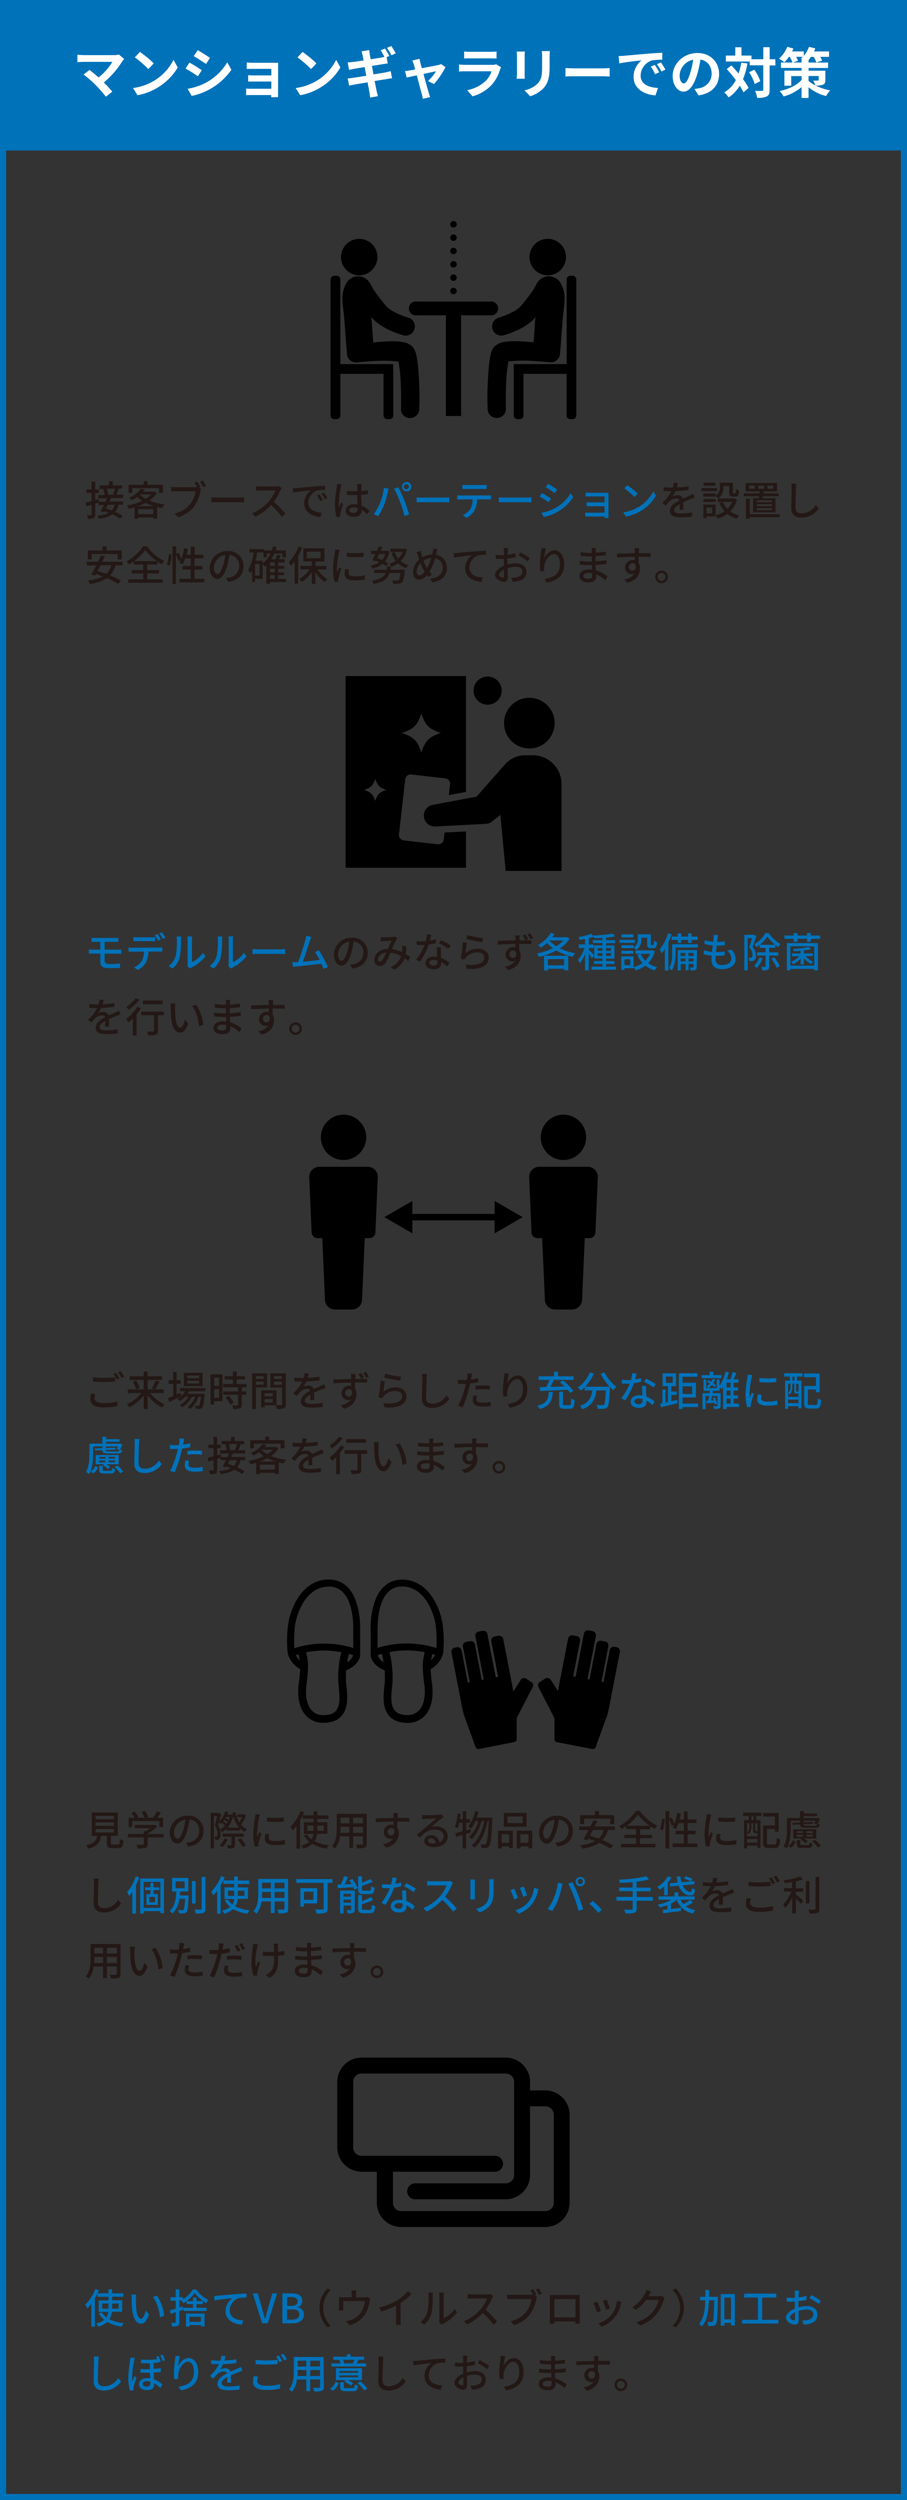 <svg xmlns="http://www.w3.org/2000/svg" width="334.57" height="921.98" viewBox="0 0 334.57 921.98"><rect x="0" y="0" width="334.57" height="921.98" fill="#333333" stroke="none"/><g id="レイヤー_2" data-name="レイヤー 2"><g id="SP"><rect x="1.13" y="1.13" width="332.3" height="919.72" fill="none" stroke="#0072ba" stroke-miterlimit="10" stroke-width="2.27"/><rect x="1.13" y="1.13" width="331.23" height="54.38" fill="#0072ba"/><path d="M45.81,21.75a5.44,5.44,0,0,0-.68.84,33.32,33.32,0,0,1-6.82,7.82c1.14,1.14,2.32,2.44,3.1,3.38l-2.34,1.87a55.57,55.57,0,0,0-3.82-4.33,42.54,42.54,0,0,0-4.4-3.84L33,25.79c.8.6,2.12,1.68,3.38,2.78a22.2,22.2,0,0,0,5.08-5.76H30.85c-.8,0-1.88.1-2.3.14v-2.8a19.2,19.2,0,0,0,2.3.18H42a6.46,6.46,0,0,0,1.86-.22Z" fill="#fff"/><path d="M56.73,29.85A19,19,0,0,0,64,22.07l1.56,2.82a21.27,21.27,0,0,1-7.4,7.4,21.67,21.67,0,0,1-7.42,2.83l-1.68-2.65A20.61,20.61,0,0,0,56.73,29.85Zm0-6.48-2,2.1a41.58,41.58,0,0,0-5-4.32l1.88-2A42,42,0,0,1,56.73,23.37Z" fill="#fff"/><path d="M74.41,25.89,73,28.13a52.23,52.23,0,0,0-4.56-2.84l1.46-2.22C71.19,23.79,73.39,25.17,74.41,25.89ZM76,30.47A20.39,20.39,0,0,0,83.81,23l1.54,2.72a23.74,23.74,0,0,1-14.64,9.66l-1.5-2.64A22.19,22.19,0,0,0,76,30.47Zm1.46-9.1L76,23.59c-1.12-.78-3.2-2.14-4.52-2.88l1.46-2.2C74.25,19.25,76.45,20.65,77.49,21.37Z" fill="#fff"/><path d="M102.57,34.5c0,.31,0,1,0,1.36h-2.52c0-.18,0-.51,0-.8H92.51c-.56,0-1.38,0-1.72.06V32.65a17.16,17.16,0,0,0,1.74.08h7.56V30.07H93.71c-.76,0-1.72,0-2.18,0V27.75c.52,0,1.42.06,2.18.06h6.38V25.39h-6.6c-.74,0-2,0-2.48.08V23.05c.52.06,1.74.1,2.48.1h7.56c.48,0,1.22,0,1.54,0,0,.26,0,.92,0,1.34Z" fill="#fff"/><path d="M116.73,29.85A19,19,0,0,0,124,22.07l1.56,2.82a21.27,21.27,0,0,1-7.4,7.4,21.67,21.67,0,0,1-7.42,2.83l-1.68-2.65A20.61,20.61,0,0,0,116.73,29.85Zm0-6.48-2,2.1a41.58,41.58,0,0,0-5-4.32l1.88-2A42,42,0,0,1,116.73,23.37Z" fill="#fff"/><path d="M137.77,27.45c1.8-.3,3.44-.56,4.34-.74s1.52-.34,2-.48l.52,2.64c-.52,0-1.34.18-2.1.3l-4.34.7c.32,1.62.6,3,.72,3.6s.34,1.32.52,2l-2.88.51c-.1-.74-.16-1.42-.28-2s-.36-1.94-.68-3.62c-2,.34-3.92.66-4.78.82s-1.54.28-2,.4l-.58-2.66c.54,0,1.44-.14,2.08-.22l4.8-.76-.6-3.2-3.92.64c-.7.14-1.24.26-1.84.42L128.27,23c.64,0,1.24-.08,1.86-.14s2.24-.3,4-.58c-.16-.84-.3-1.5-.36-1.82-.12-.58-.26-1.06-.4-1.52l2.82-.46c.06.4.12,1.08.22,1.56,0,.28.16.94.34,1.84,1.68-.28,3.2-.52,3.92-.66.36-.06.76-.16,1.14-.24a25.46,25.46,0,0,0-1.38-2.42l1.58-.66c.5.74,1.22,2,1.6,2.74l-1,.44.42,2.34c-.44,0-1.24.16-1.84.24l-4,.64Zm6.6-7.06a21.2,21.2,0,0,0-1.62-2.76l1.58-.66A27,27,0,0,1,146,19.69Z" fill="#fff"/><path d="M157.89,29.89a17.62,17.62,0,0,0,2.94-3.6c-.48.1-2.46.5-4.62,1,.76,2.74,1.6,5.82,1.92,6.86.12.36.38,1.24.54,1.65l-2.72.66a11.73,11.73,0,0,0-.36-1.74c-.3-1.09-1.12-4.19-1.84-6.93-1.68.36-3.14.66-3.74.8l-.62-2.4c.64-.06,1.18-.12,1.84-.24.28,0,1-.16,1.92-.34-.2-.78-.38-1.42-.52-1.86a7,7,0,0,0-.56-1.42l2.68-.64c.08.48.2,1,.32,1.52l.54,1.94c2.54-.48,5.34-1,6.12-1.2a3.81,3.81,0,0,0,1-.32l1.6,1.14A31.48,31.48,0,0,1,160.09,31Z" fill="#fff"/><path d="M184.83,24.81a7.41,7.41,0,0,0-.38.84,14.37,14.37,0,0,1-3,5.54,15.08,15.08,0,0,1-7.14,4.33l-2-2.27a13.48,13.48,0,0,0,6.94-3.5,8.68,8.68,0,0,0,2.06-3.46h-9.66c-.48,0-1.48,0-2.32.1v-2.6c.84.08,1.7.12,2.32.12h9.9a4.22,4.22,0,0,0,1.46-.2ZM171.21,19a16.86,16.86,0,0,0,2.08.1H181a18.86,18.86,0,0,0,2.16-.1v2.58c-.54,0-1.48-.06-2.2-.06h-7.66c-.64,0-1.5,0-2.08.06Z" fill="#fff"/><path d="M193.59,19c0,.44-.06.88-.06,1.52v6.76c0,.5,0,1.28.06,1.74h-3c0-.38.1-1.16.1-1.76V20.53a13.6,13.6,0,0,0-.08-1.52Zm9.22-.18c0,.56-.08,1.2-.08,2v4c0,4.3-.84,6.14-2.32,7.78a11.51,11.51,0,0,1-4.86,2.9l-2.1-2.2a9.36,9.36,0,0,0,4.9-2.52c1.36-1.5,1.62-3,1.62-6.12v-3.8a14.11,14.11,0,0,0-.12-2Z" fill="#fff"/><path d="M208.59,25.09c.72.06,2.18.12,3.22.12h10.74c.92,0,1.82-.08,2.34-.12v3.14c-.48,0-1.5-.1-2.34-.1H211.81c-1.14,0-2.48,0-3.22.1Z" fill="#fff"/><path d="M230.15,20.57l8.56-.76c2-.16,4.2-.28,5.6-.34l0,2.56a20.45,20.45,0,0,0-3.82.26,6,6,0,0,0-4.18,5.54c0,3.26,3,4.44,6.4,4.6l-.92,2.75c-4.16-.27-8.08-2.51-8.08-6.81a7.85,7.85,0,0,1,2.92-6.1c-1.72.18-5.88.62-8.18,1.12l-.26-2.72C229,20.65,229.77,20.61,230.15,20.57Zm13,6.1-1.52.68a15.43,15.43,0,0,0-1.56-2.78l1.48-.62A26.21,26.21,0,0,1,243.15,26.67Zm2.32-1-1.5.72a17.59,17.59,0,0,0-1.64-2.7l1.46-.68A29.92,29.92,0,0,1,245.47,25.69Z" fill="#fff"/><path d="M256.17,32.83c.76-.1,1.32-.2,1.84-.32a5.36,5.36,0,0,0,4.5-5.3c0-2.74-1.48-4.78-4.14-5.24a43,43,0,0,1-1.18,5.38c-1.18,4-2.9,6.44-5.06,6.44s-4-2.42-4-5.76c0-4.56,4-8.48,9.12-8.48,4.9,0,8,3.42,8,7.74,0,4.16-2.56,7.12-7.56,7.89Zm-1.54-6a31.79,31.79,0,0,0,1.06-4.8,6.21,6.21,0,0,0-5,5.74c0,2,.8,3,1.54,3S253.83,29.51,254.63,26.83Z" fill="#fff"/><path d="M275.71,23.39a27.33,27.33,0,0,1-1.64,5.82,19.81,19.81,0,0,1,2.06,3.24l-1.9,1.62a18.67,18.67,0,0,0-1.36-2.46,13.58,13.58,0,0,1-4.1,4.33,10.48,10.48,0,0,0-1.6-1.87,11.1,11.1,0,0,0,4.26-4.54c-1.06-1.42-2.24-2.84-3.34-4.06l1.7-1.34c.86.92,1.78,1.94,2.64,3a23.44,23.44,0,0,0,1-4Zm10.32.74h-2.14v9c0,1.34-.24,2-1,2.43a8.11,8.11,0,0,1-3.6.52,9.75,9.75,0,0,0-.76-2.57c1.12.06,2.2,0,2.54,0s.48-.1.48-.42v-9h-5V22.69h-8.8v-2.2h3.48V17.43h2.28v3.06h3.7v1.36h4.36V17.41h2.34v4.44H286Zm-7.8,1.58a15.7,15.7,0,0,1,2.22,4.22L278.39,31a16.66,16.66,0,0,0-2.06-4.36Z" fill="#fff"/><path d="M304.45,29.47c0,1-.2,1.48-.92,1.78a7.38,7.38,0,0,1-2.66.3,19.63,19.63,0,0,0,5.36,1.78,10.89,10.89,0,0,0-1.5,2.1,17.16,17.16,0,0,1-6.48-3.24v3.93h-2.56v-4a17.12,17.12,0,0,1-6.64,3.45,9.4,9.4,0,0,0-1.48-2c3.32-.66,6.42-2.16,8.12-4.1v-1.4h-3.82v3.54h-2.52V26.05h6.34v-1h-7.62v-2h4.24a12.46,12.46,0,0,0-1-2.1H291a12.24,12.24,0,0,1-1.66,2,15.38,15.38,0,0,0-2-1.3,11.48,11.48,0,0,0,3.06-4.38l2.26.62c-.14.34-.3.72-.48,1.08h4.32v1.64a10.42,10.42,0,0,0,1.9-3.34l2.34.58c-.14.36-.3.74-.48,1.12h5.56v2h-3.26a9,9,0,0,1,.7,1.38l-2.12.68a10.24,10.24,0,0,0-1-2.06h-1a11,11,0,0,1-.88,1.16v.94h7.2v2h-7.2v1h6.2Zm-8.76-6.42V22H296l-.6-.36a7.84,7.84,0,0,0,.74-.68h-2.46a12.38,12.38,0,0,1,.68,1.4l-1.8.7Zm2.56,6.78a12.61,12.61,0,0,0,2.5,1.66,8.89,8.89,0,0,0-.78-1.78c.66.06,1.48,0,1.7,0s.32-.06.32-.28v-1.4h-3.74Z" fill="#fff"/><path d="M208.77,94.8a6.72,6.72,0,1,1-6.71-6.72A6.71,6.71,0,0,1,208.77,94.8Z"/><path d="M206.69,129.06c.17-1.7.34-4.13.5-6.47.2-2.75.4-5.59.58-7,.66-5.23.93-7.4-.82-10.9a5,5,0,0,0-8.66-.56,3.07,3.07,0,0,0-.53.87c-.86,2.07-4.7,6.84-5.76,8-1.7,1.84-5.8,3.51-8,4.12a3.39,3.39,0,0,0,.63,6.64,3.23,3.23,0,0,0,1.19-.11c.77-.21,7.61-2.2,11.17-6.07l.53-.62c-.12,1.43-.24,3.13-.36,4.88-.11,1.52-.22,3.08-.33,4.41l-1.77-.16c-9-.78-10.61.35-11.77,1-1.71,1-2.29,2.93-2.71,5.94-.26,1.81-.46,4.19-.6,7.06a103.29,103.29,0,0,0-.08,11.19,3.38,3.38,0,0,0,3.06,2.83,2.83,2.83,0,0,0,.82,0,3.38,3.38,0,0,0,2.82-3.81c-.06-.67-.09-4.44.11-9a52.06,52.06,0,0,1,.84-8,45.11,45.11,0,0,1,7.64-.25c2.15.08,4.19.23,5.61.39l.38,0h.24l1.35.16a3.4,3.4,0,0,0,3.78-2.95"/><path d="M211.25,101.7h-.87a1.37,1.37,0,0,0-1.36,1.36v31.22H189.5v18.94a1.36,1.36,0,0,0,1.36,1.36h.87a1.36,1.36,0,0,0,1.36-1.36V137.87H209v15.35a1.36,1.36,0,0,0,1.36,1.36h.87a1.36,1.36,0,0,0,1.36-1.36V103.06A1.37,1.37,0,0,0,211.25,101.7Z"/><circle cx="132.51" cy="94.8" r="6.72" transform="translate(-8.31 12.85) rotate(-5.38)"/><path d="M127.88,129.06c-.17-1.7-.34-4.13-.51-6.47-.19-2.75-.4-5.59-.57-7-.66-5.23-.93-7.4.82-10.9a5,5,0,0,1,8.66-.56,3.61,3.61,0,0,1,.53.87c.86,2.07,4.7,6.84,5.75,8,1.7,1.84,5.8,3.51,8,4.12a3.39,3.39,0,0,1-.62,6.64,3.23,3.23,0,0,1-1.19-.11c-.77-.21-7.62-2.2-11.17-6.07L137,117c.12,1.43.24,3.13.37,4.88.1,1.52.21,3.08.32,4.41l1.78-.16c9-.78,10.61.35,11.77,1,1.71,1,2.28,2.93,2.71,5.94.25,1.81.46,4.19.6,7.06a106,106,0,0,1,.08,11.19,3.4,3.4,0,0,1-3.06,2.83,2.9,2.9,0,0,1-.83,0,3.39,3.39,0,0,1-2.82-3.81c.06-.67.1-4.44-.1-9a53.47,53.47,0,0,0-.84-8,45.26,45.26,0,0,0-7.65-.25c-2.15.08-4.18.23-5.61.39l-.38,0h-.23l-1.36.16A3.4,3.4,0,0,1,128,130.8"/><path d="M125.55,134.28V103.06a1.37,1.37,0,0,0-1.36-1.36h-.88a1.37,1.37,0,0,0-1.36,1.36v50.16a1.36,1.36,0,0,0,1.36,1.36h.88a1.37,1.37,0,0,0,1.36-1.36V137.87h15.92v15.35a1.37,1.37,0,0,0,1.36,1.36h.88a1.36,1.36,0,0,0,1.36-1.36V134.28Z"/><path d="M180.68,111.21h-26.8a2.58,2.58,0,1,0,0,5.07h10.6V153.4h5.61V116.28h10.59a2.58,2.58,0,1,0,0-5.07Z"/><line x1="167.28" y1="107.32" x2="167.28" y2="107.32" fill="none" stroke="#000" stroke-linecap="round" stroke-miterlimit="10" stroke-width="2.4"/><line x1="167.28" y1="102.4" x2="167.28" y2="85.18" fill="none" stroke="#000" stroke-linecap="round" stroke-miterlimit="10" stroke-width="2.4" stroke-dasharray="0 4.92"/><line x1="167.28" y1="82.72" x2="167.28" y2="82.72" fill="none" stroke="#000" stroke-linecap="round" stroke-miterlimit="10" stroke-width="2.4"/><path d="M40.93,183.66c-.18.41-.39.84-.6,1.29h5.1v1.19H43.72a6.18,6.18,0,0,1-1.23,2.63,16.23,16.23,0,0,1,2.71,1.46l-.9,1.05a18.15,18.15,0,0,0-2.82-1.59,11.51,11.51,0,0,1-5.07,1.59,3.64,3.64,0,0,0-.54-1.14,11.27,11.27,0,0,0,4.25-1c-.53-.21-1.07-.41-1.58-.58l-.19.36-1.2-.41c.34-.63.76-1.45,1.18-2.32h-2v-.83l-1.21.37v4c0,.74-.15,1.13-.57,1.36a4.91,4.91,0,0,1-2.07.27,5.61,5.61,0,0,0-.41-1.35h1.44c.2,0,.27-.08.27-.29v-3.55l-1.87.54-.3-1.36c.6-.14,1.35-.34,2.17-.56v-3h-1.9v-1.29h1.9v-2.89h1.34v2.89h1.3v1.29h-1.3v2.64l1.29-.36.12,1h2.38c.2-.45.39-.88.56-1.29H36.2v-1.21h2.43a10.27,10.27,0,0,0-.51-2.13l.5-.11H36.74V179h3.44V177.5h1.39V179h3.5v1.18H43.78c-.29.78-.57,1.62-.84,2.24h2.52v1.21Zm-1.17,2.48-.69,1.36c.69.19,1.42.47,2.16.75a4.77,4.77,0,0,0,1.09-2.11Zm-.39-5.93a8.7,8.7,0,0,1,.55,2.18l-.25.06h2a19.59,19.59,0,0,0,.74-2.24Z" fill="#231815"/><path d="M57.86,181.77a9.56,9.56,0,0,1-2.77,2.83A20.36,20.36,0,0,0,60.68,186a7.21,7.21,0,0,0-.9,1.35c-.61-.09-1.21-.21-1.8-.35v4.26H56.56v-.44H51v.48H49.63v-4.16c-.71.21-1.43.37-2.13.53a4.8,4.8,0,0,0-.69-1.23,21.74,21.74,0,0,0,5.62-1.74,10.59,10.59,0,0,1-1.72-1.47,12.63,12.63,0,0,1-2.12,1.26,3.84,3.84,0,0,0-.93-1,9.27,9.27,0,0,0,4.25-3.22l1.47.3c-.18.25-.38.51-.59.76h3.9l.26-.06Zm-9.06,0H47.44v-3H53v-1.29h1.43v1.29h5.64v3H58.64v-1.74H48.8Zm8,4.88a17.46,17.46,0,0,1-3.09-1.23A19.86,19.86,0,0,1,51,186.68Zm-.27,2.93v-1.78H51v1.78ZM51.7,182.4a8.27,8.27,0,0,0,2,1.56,9.12,9.12,0,0,0,2-1.63h-4Z" fill="#231815"/><path d="M73.36,179.78l.83.54a4.23,4.23,0,0,0-.27.87,14.71,14.71,0,0,1-2.25,5.5,11.63,11.63,0,0,1-6,4.07l-1.29-1.41a9.94,9.94,0,0,0,5.87-3.58,10.4,10.4,0,0,0,1.87-4.6H64.8c-.65,0-1.25,0-1.62.05v-1.67a13.46,13.46,0,0,0,1.62.11h7.27a5.32,5.32,0,0,0,.66,0,14.4,14.4,0,0,0-1-1.65l1-.42c.37.54.88,1.42,1.18,2Zm1.4-2.61c.36.52.91,1.42,1.21,2l-1,.45a16.46,16.46,0,0,0-1.21-2Z" fill="#231815"/><path d="M78,183.41c.48,0,1.41.09,2.22.09h8.14c.74,0,1.32-.07,1.68-.09v1.84c-.33,0-1-.06-1.66-.06H80.22c-.84,0-1.73,0-2.22.06Z" fill="#231815"/><path d="M103.89,180a5.42,5.42,0,0,0-.44.78,20.26,20.26,0,0,1-2.45,4.28,39.24,39.24,0,0,1,4.28,4.39L104,190.62a31.79,31.79,0,0,0-4-4.38,19.13,19.13,0,0,1-5.77,4.31L93,189.29a17,17,0,0,0,6.17-4.4,12.32,12.32,0,0,0,2.38-4h-5.5c-.59,0-1.4.08-1.64.09v-1.69c.3,0,1.17.1,1.64.1h5.56a4.59,4.59,0,0,0,1.31-.15Z" fill="#231815"/><path d="M109.37,180c1.08-.11,3.73-.36,6.46-.59,1.58-.13,3.08-.22,4.08-.25l0,1.51a14.63,14.63,0,0,0-2.9.21,4.92,4.92,0,0,0-3.27,4.46c0,2.71,2.52,3.6,5,3.72l-.54,1.59c-2.91-.16-6-1.71-6-5a5.9,5.9,0,0,1,2.51-4.82c-1.29.14-4.94.5-6.6.86l-.15-1.64C108.56,180.05,109.07,180,109.37,180Zm9.69,4.38-.93.42a14.3,14.3,0,0,0-1.2-2.11l.9-.38A21.34,21.34,0,0,1,119.06,184.37Zm1.71-.69-.92.45a13.57,13.57,0,0,0-1.26-2.07l.9-.41A22.84,22.84,0,0,1,120.77,183.68Z" fill="#231815"/><path d="M126,178.64a10.59,10.59,0,0,0-.3,1.14,37.07,37.07,0,0,0-.72,5.88,11.89,11.89,0,0,0,.1,1.56c.21-.62.53-1.34.75-1.88l.77.6a35.4,35.4,0,0,0-1.06,3.39,3.23,3.23,0,0,0-.08.68c0,.14,0,.37,0,.55l-1.32.09a17.66,17.66,0,0,1-.59-4.71,44.32,44.32,0,0,1,.67-6.22c0-.38.1-.84.12-1.23Zm9.43,11a12.66,12.66,0,0,0-2-1.61v0c0,1.38-.66,2.55-2.73,2.55s-3.18-.84-3.18-2.26,1.19-2.39,3.16-2.39a7.6,7.6,0,0,1,1.2.09c0-1-.1-2.31-.13-3.46l-1.26,0c-.86,0-1.66,0-2.53-.09l0-1.41c.86.07,1.68.12,2.57.12.42,0,.82,0,1.24,0,0-.74,0-1.37,0-1.74a4.55,4.55,0,0,0-.09-.95h1.7c0,.3-.08.62-.09.92s0,1-.05,1.68a24.44,24.44,0,0,0,2.46-.33v1.45c-.76.12-1.6.21-2.46.27,0,1.48.12,2.82.17,4a9.84,9.84,0,0,1,2.91,1.94Zm-3.54-2.3a4.85,4.85,0,0,0-1.38-.2c-1,0-1.66.44-1.66,1s.66,1,1.61,1,1.43-.55,1.43-1.48Z" fill="#231815"/><path d="M141.62,179.9l1.71.34c-.1.38-.24.95-.31,1.28a33.51,33.51,0,0,1-1.32,4.62,21.88,21.88,0,0,1-2.21,4.18l-1.63-.69a19.32,19.32,0,0,0,2.32-4.11A21.9,21.9,0,0,0,141.62,179.9Zm3.78.33,1.55-.51c.6,1.12,1.6,3.3,2.2,4.81s1.37,3.78,1.77,5.19l-1.71.55a49.75,49.75,0,0,0-1.63-5.21A41.23,41.23,0,0,0,145.4,180.23Zm4.47-2.46a1.73,1.73,0,1,1,0,3.45,1.73,1.73,0,0,1,0-3.45Zm0,2.65a.94.94,0,1,0-.93-.93A.93.93,0,0,0,149.87,180.42Z" fill="#0072ba"/><path d="M153.68,183.41c.48,0,1.41.09,2.22.09h8.15c.73,0,1.32-.07,1.68-.09v1.84c-.33,0-1-.06-1.67-.06H155.9c-.84,0-1.72,0-2.22.06Z" fill="#0072ba"/><path d="M179.89,182.7c.32,0,.89,0,1.26-.07v1.54c-.34,0-.87,0-1.26,0H176a9.29,9.29,0,0,1-.93,4,7.26,7.26,0,0,1-3,2.79l-1.38-1a6.23,6.23,0,0,0,2.78-2.23,7,7,0,0,0,.9-3.54h-4.34c-.45,0-.94,0-1.36,0v-1.54c.42,0,.9.07,1.36.07ZM172,180.32c-.5,0-1.05,0-1.47,0v-1.54a11.45,11.45,0,0,0,1.47.1h6a10.9,10.9,0,0,0,1.5-.1v1.54c-.48,0-1,0-1.5,0Z" fill="#0072ba"/><path d="M184,183.41c.48,0,1.41.09,2.22.09h8.14c.74,0,1.32-.07,1.68-.09v1.84c-.33,0-1-.06-1.66-.06h-8.16c-.84,0-1.73,0-2.22.06Z" fill="#0072ba"/><path d="M203.26,183.87l-.87,1.34a36.73,36.73,0,0,0-3.34-2.1l.86-1.29C200.85,182.33,202.56,183.38,203.26,183.87Zm1.52,3.52a15.36,15.36,0,0,0,5.74-5.56l.9,1.59a17.33,17.33,0,0,1-10.83,7.23l-.88-1.55A16.17,16.17,0,0,0,204.78,187.39Zm.73-6.83-.88,1.29c-.77-.56-2.37-1.62-3.3-2.15l.85-1.29C203.12,178.94,204.81,180.05,205.51,180.56Z" fill="#0072ba"/><path d="M223,191.06a5.26,5.26,0,0,0,0-.6h-5.88l-1.26,0V189a11.93,11.93,0,0,0,1.26.06H223v-2.37h-5.13c-.56,0-1.16,0-1.49,0v-1.43c.35,0,.93,0,1.47,0H223v-2.2h-5.3c-.46,0-1.36,0-1.66.06v-1.45c.33,0,1.2.06,1.66.06h5.75l1,0c0,.18,0,.57,0,.87v7.48c0,.24,0,.66,0,.91Z" fill="#0072ba"/><path d="M235.74,186.85A14.25,14.25,0,0,0,241,181.2l.91,1.64a15.48,15.48,0,0,1-5.26,5.43,16.77,16.77,0,0,1-5.75,2.23l-1-1.54A15.59,15.59,0,0,0,235.74,186.85Zm-.51-4.79-1.18,1.21a34.1,34.1,0,0,0-3.75-3.18l1.09-1.17A30.48,30.48,0,0,1,235.23,182.06Z" fill="#0072ba"/><path d="M250.69,188c0-.51.06-1.35.06-2.08-1.26.7-2.06,1.38-2.06,2.25s1,1.21,2.46,1.21a25.12,25.12,0,0,0,4.13-.39l-.05,1.52a39.14,39.14,0,0,1-4.12.25c-2.22,0-4-.51-4-2.35s1.79-3,3.5-3.86a1.16,1.16,0,0,0-1.2-.73,3.79,3.79,0,0,0-2.46,1.06,16,16,0,0,0-1.37,1.59l-1.27-1a15.63,15.63,0,0,0,3.36-4.33h-.44c-.61,0-1.65,0-2.47-.09v-1.4a20.72,20.72,0,0,0,2.55.17h.87a9.31,9.31,0,0,0,.34-1.79l1.55.12c-.09.39-.21,1-.42,1.61a34.16,34.16,0,0,0,4.39-.44v1.38a43.93,43.93,0,0,1-4.89.41,10.91,10.91,0,0,1-1.12,1.93,4.34,4.34,0,0,1,1.89-.43,2,2,0,0,1,2,1.26c.91-.44,1.68-.75,2.38-1.07.49-.22.93-.42,1.41-.66l.58,1.38c-.4.12-1,.36-1.5.54-.76.28-1.72.69-2.75,1.17,0,.84,0,2,.06,2.73Z" fill="#231815"/><path d="M264.5,181.1h-5.73V180h5.73Zm-.54,9.36h-3.31v.63h-1.2v-5H264Zm0-7.58a3.43,3.43,0,0,0,1.57-3.13V178h4.82v3.53c0,.34,0,.4.24.4h.58c.23,0,.29-.19.32-1.57a3.27,3.27,0,0,0,1.14.51c-.09,1.78-.44,2.25-1.31,2.25h-1c-1,0-1.35-.35-1.35-1.58v-2.29h-2.16v.55a4.53,4.53,0,0,1-1.89,4,5.08,5.08,0,0,0-1-.89v.2h-4.5V182H264Zm-4.5,1.14H264v1.1h-4.5Zm4.45-4.92h-4.39V178h4.39Zm-3.28,8.07v2.16h2.1v-2.16Zm11.17-2.95a9.67,9.67,0,0,1-2.43,4.38,9.85,9.85,0,0,0,3.29,1.46,5.37,5.37,0,0,0-.9,1.21,10.09,10.09,0,0,1-3.44-1.76,11.13,11.13,0,0,1-3.61,1.76A5.07,5.07,0,0,0,264,190a10.43,10.43,0,0,0,3.33-1.48,10.35,10.35,0,0,1-1.95-3l1.24-.39a8,8,0,0,0,1.73,2.5,7.29,7.29,0,0,0,1.72-2.52h-5.37v-1.27h6l.25,0Z" fill="#231815"/><path d="M279.92,183.72A5.6,5.6,0,0,0,280,183h-5.68v-1.06h5.84c0-.24.05-.48.07-.72H275v-3.08h11.64v3.08h-5c-.05.24-.08.48-.11.72h5.69V183h-5.87c0,.27-.09.53-.13.75h4.84v5.17h-8.26v-5.17Zm7.71,7H276.57v.57h-1.41v-7.36h1.41v5.69h11.06Zm-9.2-11.62h-2.06v1.12h2.06Zm6.34,5.41h-5.62v.69h5.62Zm0,1.44h-5.62v.7h5.62Zm0,1.45h-5.62v.73h5.62Zm-5.06-7.18h2.13v-1.12h-2.13Zm3.41,0h2.16v-1.12h-2.16Z" fill="#231815"/><path d="M293.77,178.37a16.61,16.61,0,0,0-.16,1.69c-.06,1.65-.18,5.07-.18,7.14,0,1.56,1,2.1,2.26,2.1a6,6,0,0,0,5.22-3.06l1.07,1.31a7.57,7.57,0,0,1-6.32,3.33c-2.26,0-3.78-1-3.78-3.44,0-2.11.15-5.94.15-7.38a8.25,8.25,0,0,0-.15-1.71Z" fill="#231815"/><path d="M42.62,208.46a8.84,8.84,0,0,1-2,3.72,27.7,27.7,0,0,1,4,2l-1.09,1.14a27,27,0,0,0-4.08-2.11,15,15,0,0,1-6.23,2.13,5.81,5.81,0,0,0-.81-1.28,14.79,14.79,0,0,0,5.51-1.47c-.84-.33-1.7-.63-2.51-.9l-.33.58-1.45-.38c.55-.9,1.23-2.13,1.89-3.39H32v-1.34h4.13c.4-.81.79-1.6,1.12-2.31l1.46.32c-.3.63-.63,1.3-1,2h7.47v1.34Zm-8.8-2.16H32.39V203h5.45V201.5h1.48V203H44.9v3.32H43.42v-2h-9.6Zm3.25,2.16c-.37.73-.75,1.43-1.11,2.1,1,.29,2.12.66,3.21,1.08A6.64,6.64,0,0,0,41,208.46Z" fill="#231815"/><path d="M54.31,213.63H60v1.26H47.33v-1.26h5.51v-2.17H48.55v-1.22h4.29v-2.07H49.25v-1.11a16.75,16.75,0,0,1-1.72,1.11,5.34,5.34,0,0,0-.89-1.12,17.14,17.14,0,0,0,6.14-5.58H54.2a17.87,17.87,0,0,0,6.42,5.41,7.82,7.82,0,0,0-.91,1.23,18.07,18.07,0,0,1-1.65-1.05v1.11H54.31v2.07h4.36v1.22H54.31Zm3.57-6.69a19.62,19.62,0,0,1-4.32-4.09,18.27,18.27,0,0,1-4.14,4.09Z" fill="#231815"/><path d="M61.55,208.22a17.7,17.7,0,0,0,.75-3.87l1,.15a19.45,19.45,0,0,1-.71,4.08Zm13.82,5.23v1.32h-9.2v-1.32h4.17v-3.4h-3v-1.31h3v-2.82h-2a12.53,12.53,0,0,1-1,2.22,8,8,0,0,0-1.24-.64,6.73,6.73,0,0,0,.55-1l-.84.41a13,13,0,0,0-.9-2.36v10.76H63.61V201.51H65v2.78l.89-.36a13.64,13.64,0,0,1,1,2.25,17.14,17.14,0,0,0,1-4l1.37.22a21.2,21.2,0,0,1-.45,2.19h1.57v-3h1.4v3H75v1.32H71.74v2.82h2.91v1.31H71.74v3.4Z" fill="#231815"/><path d="M83.3,213.18a7.78,7.78,0,0,0,1.32-.21,4.25,4.25,0,0,0,3.6-4.21,3.93,3.93,0,0,0-3.57-4.14,35.33,35.33,0,0,1-.88,4.17c-.9,3-2.13,4.72-3.62,4.72s-2.82-1.66-2.82-4.14A6.46,6.46,0,0,1,84,203.21a5.5,5.5,0,0,1,5.83,5.61c0,3.1-2,5.26-5.62,5.77Zm-1-4.71a20.22,20.22,0,0,0,.81-3.82,5,5,0,0,0-4.23,4.59c0,1.71.77,2.48,1.37,2.48S81.56,210.77,82.25,208.47Z" fill="#231815"/><path d="M105.5,214.67H99.58v.61H98.24v-6.82c-.19.18-.39.34-.58.49a7.37,7.37,0,0,0-.75-.85v5.37H94.1v1.17H93v-4.33a7.39,7.39,0,0,1-.69,1.13,10.12,10.12,0,0,0-.78-1.32,15.28,15.28,0,0,0,2-6.39H92v-1.26h5.28v.5h3c.16-.48.31-1,.43-1.47l1.34.25c-.11.42-.24.83-.38,1.22h3.77v2.61h-1.26v-1.43h-3a13,13,0,0,1-1.11,2.09h1.56a11.54,11.54,0,0,0,.62-1.67l1.29.29c-.21.46-.44.94-.66,1.38h2.17v1.17h-2.44v1.29h2.17v1.05h-2.17v1.35h2.17v1h-2.17v1.37h2.86ZM95.72,208H94.1v4.23h1.62Zm1.19-.27a9.43,9.43,0,0,0,2.86-3.6H98.39v1.43H97.21v-1.85H94.87c-.17,1.05-.36,2.1-.62,3.08h2.66Zm4.44-.34H99.58v1.29h1.77Zm0,2.34H99.58v1.35h1.77Zm-1.77,3.76h1.77v-1.37H99.58Z" fill="#231815"/><path d="M111.47,202a26.52,26.52,0,0,1-1.47,3v10.23h-1.32v-8.2a17.15,17.15,0,0,1-1.39,1.66,9,9,0,0,0-.78-1.41,16.19,16.19,0,0,0,3.66-5.74Zm5.64,8a11.26,11.26,0,0,0,3.71,3.6,6,6,0,0,0-1,1.1,12.92,12.92,0,0,1-3.48-3.73v4.34H115V211a12.38,12.38,0,0,1-3.66,3.63,6.38,6.38,0,0,0-1-1.11,11,11,0,0,0,3.88-3.57h-3.4v-1.27H115v-1.63h-3.09V202.2h7.75v4.89h-3.27v1.63h4V210Zm-3.93-4.14h5.06v-2.42h-5.06Z" fill="#231815"/><path d="M125.33,202.76c-.1.28-.25.87-.31,1.14a34.44,34.44,0,0,0-.74,5.59,10.32,10.32,0,0,0,.11,1.56c.22-.6.52-1.32.75-1.86l.78.6a29.87,29.87,0,0,0-1.07,3.47,2.68,2.68,0,0,0-.07.67,5.36,5.36,0,0,0,0,.55l-1.35.1a18.61,18.61,0,0,1-.57-4.81,43.34,43.34,0,0,1,.64-5.92,12.17,12.17,0,0,0,.14-1.23Zm3.42,7.26a5.54,5.54,0,0,0-.18,1.32c0,.67.5,1.2,2.3,1.2a16.08,16.08,0,0,0,3.7-.4l0,1.59a19.13,19.13,0,0,1-3.76.31c-2.52,0-3.69-.87-3.69-2.32a9.54,9.54,0,0,1,.25-1.83Zm5.39-6.2v1.53a37,37,0,0,1-6.23,0v-1.51A28.17,28.17,0,0,0,134.14,203.82Z" fill="#231815"/><path d="M142.49,208.79a12.15,12.15,0,0,0-1.38-.83,8.94,8.94,0,0,1-3.78,1.71,4.49,4.49,0,0,0-.61-1.12,8.09,8.09,0,0,0,3.19-1.2l-1.27-.57-.14.24-1.14-.51c.35-.6.74-1.37,1.14-2.19h-1.57v-1.19h2.13c.27-.57.52-1.14.73-1.65l1.26.27q-.28.66-.63,1.38h2.19l.24,0,.77.19a8.27,8.27,0,0,1-1.59,3.77,9.89,9.89,0,0,1,1.26.72Zm6.8,1.3s0,.41,0,.59c-.24,2.58-.54,3.66-1,4.12a1.75,1.75,0,0,1-1.17.45,18.92,18.92,0,0,1-2.1,0,3.48,3.48,0,0,0-.39-1.22c.78.07,1.54.09,1.83.09a.71.71,0,0,0,.57-.17c.27-.24.49-1,.69-2.64h-4c-.66,2-2.16,3.35-5.86,4.06a4.08,4.08,0,0,0-.71-1.18c3.14-.54,4.46-1.47,5.09-2.88h-4.25v-1.2h4.61c.07-.37.13-.78.18-1.21h1.41c0,.42-.09.82-.17,1.21Zm-9.42-5.77c-.24.49-.48,1-.72,1.45.55.21,1.15.47,1.74.72a5.81,5.81,0,0,0,1.23-2.17Zm10.26-1.73a8.86,8.86,0,0,1-2.34,4.34,7.24,7.24,0,0,0,2.85,1.48,5.27,5.27,0,0,0-.83,1.11,8.24,8.24,0,0,1-3-1.75,9.73,9.73,0,0,1-2.5,1.24,4.84,4.84,0,0,0-.72-1.08,8,8,0,0,0,2.38-1.11,10.17,10.17,0,0,1-1.53-2.91l1.17-.3A7.78,7.78,0,0,0,146.9,206a6.85,6.85,0,0,0,1.62-2.48H144v-1.18h5l.24-.05Z" fill="#231815"/><path d="M161.33,202.47c-.1.38-.22,1-.3,1.31s-.12.52-.19.79a4.79,4.79,0,0,1,4,4.89c0,3-2.18,4.86-5.31,5.31l-.9-1.35c3.16-.28,4.69-1.92,4.69-4a3.4,3.4,0,0,0-2.79-3.52,18.59,18.59,0,0,1-2.1,4.9,8.32,8.32,0,0,0,.87,1l-1.18,1c-.21-.25-.42-.49-.62-.74a3.92,3.92,0,0,1-2.92,1.73c-1.19,0-2.21-1-2.21-2.81a6.34,6.34,0,0,1,2.25-4.63c-.16-.44-.3-.87-.43-1.29a9.5,9.5,0,0,0-.54-1.44l1.56-.48c.09.43.21.93.31,1.36s.2.68.32,1a7.7,7.7,0,0,1,3.61-1c.08-.32.15-.62.2-.9a7.79,7.79,0,0,0,.09-1.26Zm-4.89,8.05a16.45,16.45,0,0,1-1.36-2.89,4.81,4.81,0,0,0-1.37,3.17c0,.87.36,1.41,1,1.41s1.32-.61,1.93-1.4Zm1.07-1a18.9,18.9,0,0,0,1.56-3.72,6.06,6.06,0,0,0-2.84.94,14.69,14.69,0,0,0,1.14,2.55Z" fill="#231815"/><path d="M168.74,203.91l6.47-.58c1.59-.12,3.07-.21,4.09-.24v1.5a13.13,13.13,0,0,0-2.88.22,4.89,4.89,0,0,0-3.28,4.46c0,2.7,2.52,3.6,5,3.7l-.54,1.61c-2.91-.15-6-1.71-6-5a5.88,5.88,0,0,1,2.52-4.81c-1.31.15-4.95.51-6.6.85l-.17-1.63C168,204,168.46,203.94,168.74,203.91Z" fill="#231815"/><path d="M187.22,208.18a11.63,11.63,0,0,1,3.09-.46c2.21,0,3.87,1.19,3.87,3.09s-1,3-3.21,3.53a11.25,11.25,0,0,1-1.87.21l-.54-1.5a9.41,9.41,0,0,0,1.78-.11c1.25-.22,2.34-.88,2.34-2.14s-1-1.77-2.38-1.77a10.14,10.14,0,0,0-3.05.49c0,1.23.06,2.48.06,3.06,0,1.57-.58,2-1.45,2-1.29,0-3.27-1.17-3.27-2.6,0-1.26,1.51-2.57,3.27-3.33v-.93c0-.53,0-1.08,0-1.64-.36,0-.69.05-1,.05-.66,0-1.37,0-2-.08l0-1.44a14,14,0,0,0,2,.12l1,0c0-.67,0-1.21,0-1.48a8.55,8.55,0,0,0-.09-1.17h1.62c0,.28-.07.78-.09,1.14s0,.84-.06,1.36a18.13,18.13,0,0,0,2.93-.57l0,1.47a28.18,28.18,0,0,1-3,.5c0,.6,0,1.18,0,1.71Zm-1.29,4.16c0-.46,0-1.32,0-2.28-1.08.53-1.83,1.28-1.83,1.87s.87,1.1,1.38,1.1C185.75,213,185.93,212.84,185.93,212.34Zm6-8.64a28.24,28.24,0,0,1,3.51,2.13l-.73,1.2a22.41,22.41,0,0,0-3.44-2.19Z" fill="#231815"/><path d="M201.37,202.22a25.9,25.9,0,0,0-.65,3.67c.65-1.36,2.09-2.95,3.87-2.95,2,0,3.53,2,3.53,5.19,0,4.14-2.6,6-6.38,6.73l-.9-1.35c3.26-.51,5.69-1.71,5.69-5.38,0-2.31-.77-3.83-2.19-3.83-1.8,0-3.45,2.67-3.57,4.62a6.69,6.69,0,0,0,0,1.71l-1.45.11a17.23,17.23,0,0,1-.18-2.4,37.9,37.9,0,0,1,.45-4.79c.06-.49.1-1,.12-1.39Z" fill="#231815"/><path d="M223.27,214a11.09,11.09,0,0,0-3.32-2.16c0,.3,0,.56,0,.77,0,1.12-.81,2.16-2.75,2.16-2.25,0-3.46-.83-3.46-2.33s1.33-2.4,3.55-2.4c.38,0,.74,0,1.1.06,0-.56,0-1.15-.06-1.69h-.81c-.95,0-2.63-.08-3.66-.2v-1.41a25.41,25.41,0,0,0,3.66.29h.77v-1.88h-.74a29.81,29.81,0,0,1-3.37-.22v-1.37a21.86,21.86,0,0,0,3.36.29h.76v-.84a9.49,9.49,0,0,0-.06-1h1.59c0,.27-.07.6-.09,1,0,.16,0,.43,0,.73,1.24-.06,2.4-.18,3.7-.37l0,1.36c-1.08.11-2.33.24-3.74.3v1.89c1.47-.07,2.78-.21,4-.39l0,1.41c-1.38.17-2.61.26-4,.31,0,.68.06,1.38.11,2a11.68,11.68,0,0,1,4.24,2.3Zm-4.82-2.61a8.22,8.22,0,0,0-1.33-.12c-1.26,0-1.94.48-1.94,1.1s.56,1.06,1.83,1.06c.84,0,1.46-.24,1.46-1.2C218.47,212,218.47,211.76,218.45,211.41Z" fill="#231815"/><path d="M240,205.4c-.89-.05-2.28-.08-4.44-.08,0,.8,0,1.67,0,2.32a3.62,3.62,0,0,1,.53,2c0,2-1.05,4.3-4.58,5.32l-1.27-1.26a5.84,5.84,0,0,0,3.82-2.14,2.56,2.56,0,0,1-1,.21,2.51,2.51,0,0,1-2.51-2.6,2.82,2.82,0,0,1,3.6-2.56v-1.26c-2.25,0-4.68.12-6.53.24l0-1.44c1.68,0,4.44-.11,6.55-.14,0-.31,0-.58,0-.75a10.37,10.37,0,0,0-.12-1.08h1.71c0,.2-.07.87-.07,1.08s0,.44,0,.74H240Zm-6.69,5c.76,0,1.33-.61,1.14-2a1.22,1.22,0,0,0-1.16-.69,1.33,1.33,0,0,0-1.33,1.39A1.29,1.29,0,0,0,233.32,210.45Z" fill="#231815"/><path d="M246.37,212.76a2.34,2.34,0,1,1-2.34-2.35A2.34,2.34,0,0,1,246.37,212.76Zm-.9,0A1.44,1.44,0,1,0,244,214.2,1.45,1.45,0,0,0,245.47,212.76Z" fill="#231815"/><path d="M43.51,680.22c.58,0,.67-.24.73-2.05a4.17,4.17,0,0,0,1.31.57c-.17,2.25-.56,2.8-1.91,2.8H41.42c-1.57,0-2-.42-2-1.83V677H37.3c-.35,2.38-1.28,3.91-4.79,4.71a4.24,4.24,0,0,0-.79-1.23c3.07-.6,3.81-1.7,4.09-3.48H33.88v-8.6h9.54V677H40.88v2.71c0,.45.11.51.71.51Zm-8.28-9.31H42v-1.26H35.23Zm0,2.41H42v-1.27H35.23Zm0,2.45H42v-1.29H35.23Z" fill="#231815"/><path d="M60.38,677.6H54.47v2.5c0,.77-.19,1.16-.81,1.37a10.6,10.6,0,0,1-2.8.21,7.91,7.91,0,0,0-.59-1.35c1,0,2.1,0,2.4,0s.38-.08.38-.3V677.6H47.2v-1.29h5.85v-1h.7a10.86,10.86,0,0,0,1.7-1.12h-5.7v-1.22h7l.3-.07.9.67a13.46,13.46,0,0,1-3.51,2.58v.2h5.91Zm-11.62-3.83H47.45v-3.43h2.16a9.58,9.58,0,0,0-1.17-1.73l1.2-.54a9.72,9.72,0,0,1,1.4,2l-.54.25h2.77a11.15,11.15,0,0,0-1.05-2.06l1.22-.44a8.62,8.62,0,0,1,1.21,2.22l-.73.28h2.53A15.55,15.55,0,0,0,57.91,668l1.47.47c-.44.64-.93,1.3-1.4,1.87h2.18v3.43H58.78v-2.2h-10Z" fill="#231815"/><path d="M68.58,679.58a9.16,9.16,0,0,0,1.32-.21,4.27,4.27,0,0,0,3.6-4.22A3.92,3.92,0,0,0,69.93,671a33,33,0,0,1-.89,4.16c-.9,3-2.13,4.73-3.61,4.73s-2.82-1.67-2.82-4.14a6.45,6.45,0,0,1,6.64-6.17,5.52,5.52,0,0,1,5.84,5.62c0,3.1-2,5.26-5.63,5.77Zm-1-4.71a21,21,0,0,0,.81-3.82,5,5,0,0,0-4.23,4.59c0,1.71.76,2.48,1.36,2.48S66.84,677.16,67.53,674.87Z" fill="#231815"/><path d="M90.76,669.41a13.23,13.23,0,0,1-1.83,3.49,6.25,6.25,0,0,0,2.15,1.67,5.43,5.43,0,0,0-.83,1,7.53,7.53,0,0,1-1.77-1.33v.81h-5v-.65a8.14,8.14,0,0,1-1.62,1.28,3.85,3.85,0,0,0-.72-.9,5.48,5.48,0,0,1,.21,1.59,2.33,2.33,0,0,1-.54,1.83,1.31,1.31,0,0,1-.7.29c-.21,0-.5,0-.77,0a3.18,3.18,0,0,0-.25-1.15h.55a.4.4,0,0,0,.33-.13,1.52,1.52,0,0,0,.23-1,5.19,5.19,0,0,0-.92-3c.3-1,.6-2.41.81-3.45h-1.2v11.88H77.73V668.54h2.8l.18,0,.84.5c-.19.82-.45,1.78-.7,2.69a8.18,8.18,0,0,0,2.23-3.74l1.11.24c-.1.31-.21.63-.34.93h1.3l.21-.05.56.21c-.08-.28-.15-.56-.21-.87l1.11-.21A11.93,11.93,0,0,0,88.26,672a9.4,9.4,0,0,0,1-1.9H87.51v-1h2.23l.24,0ZM83,673.23a8.35,8.35,0,0,0-1.15-1c-.14.13-.29.29-.42.4a9,9,0,0,0-.71-.6c-.1.38-.21.74-.31,1.07a6.06,6.06,0,0,1,.75,1.64A6.49,6.49,0,0,0,83,673.23Zm1,5.08a10.08,10.08,0,0,1-1.92,2.87,7,7,0,0,0-1.07-.69A7.32,7.32,0,0,0,82.81,678Zm2.67-.95v2.94c0,.63-.11,1-.57,1.17a5.86,5.86,0,0,1-2,.19,4.09,4.09,0,0,0-.44-1.18h1.46c.19,0,.24,0,.24-.21v-2.92h-3.2V676.2h7.76v1.16Zm-2.76-5.42a10.59,10.59,0,0,0-1.16-.84c-.13.2-.27.38-.4.56a9.62,9.62,0,0,1,1.15.91A4,4,0,0,0,83.94,671.94Zm-.53-1.88c-.07.13-.13.25-.21.38a7.87,7.87,0,0,1,1.13.72,9,9,0,0,0,.42-1.1Zm4.8,3.91A11.21,11.21,0,0,1,86,669.71,10.32,10.32,0,0,1,84,674Zm.57,3.93a12.71,12.71,0,0,1,1.91,2.64l-1.13.61a12.75,12.75,0,0,0-1.84-2.68Z" fill="#231815"/><path d="M95.88,669.15c-.1.29-.25.87-.31,1.15a34.44,34.44,0,0,0-.74,5.59,10.41,10.41,0,0,0,.11,1.56c.22-.6.52-1.32.75-1.86l.78.6a29.21,29.21,0,0,0-1.07,3.46,2.76,2.76,0,0,0-.07.68c0,.15,0,.37,0,.55L94,681a18.52,18.52,0,0,1-.57-4.8,43,43,0,0,1,.64-5.92,12.17,12.17,0,0,0,.14-1.23Zm3.42,7.26a5.68,5.68,0,0,0-.18,1.32c0,.68.5,1.2,2.3,1.2a16.65,16.65,0,0,0,3.7-.39l0,1.59a20.08,20.08,0,0,1-3.76.3c-2.52,0-3.69-.87-3.69-2.31a9.54,9.54,0,0,1,.25-1.83Zm5.39-6.19v1.53a38.12,38.12,0,0,1-6.23,0v-1.52A27.59,27.59,0,0,0,104.69,670.22Z" fill="#231815"/><path d="M112.17,668.3a24.66,24.66,0,0,1-1.48,3v10.43h-1.32v-8.42a14.83,14.83,0,0,1-1.46,1.71,8.85,8.85,0,0,0-.76-1.41,16.16,16.16,0,0,0,3.72-5.76Zm4.79,8A6,6,0,0,1,116,679a14.89,14.89,0,0,0,5.33,1.44,6.11,6.11,0,0,0-.83,1.26,14.5,14.5,0,0,1-5.31-1.71,7.88,7.88,0,0,1-3.24,1.73,5.3,5.3,0,0,0-.85-1.16,6.93,6.93,0,0,0,3-1.35,8.42,8.42,0,0,1-2-2.35l1.14-.36a6.37,6.37,0,0,0,1.68,1.8,5,5,0,0,0,.68-2H112.1V672h3.57v-1.29h-4v-1.27h4V668h1.38v1.49h4.14v1.27h-4.14V672h3.7v4.22Zm-1.29-1.15v-1.91h-2.3v1.91Zm1.38-1.91v1.91h2.37v-1.91Z" fill="#231815"/><path d="M135.27,679.92c0,.81-.19,1.23-.73,1.44a7.91,7.91,0,0,1-2.8.24,6.37,6.37,0,0,0-.47-1.35c1,0,1.95,0,2.23,0s.38-.09.38-.37v-2.69h-3.63v4.29h-1.39v-4.29h-3.45a8.76,8.76,0,0,1-1.88,4.55,4.84,4.84,0,0,0-1.09-.92c1.63-1.81,1.78-4.46,1.78-6.58v-5.34h11.05Zm-6.41-4v-2.22H125.6v.6c0,.51,0,1.07-.06,1.62Zm-3.26-5.63v2.11h3.26v-2.11Zm8.28,0h-3.63v2.11h3.63Zm0,5.63v-2.22h-3.63v2.22Z" fill="#231815"/><path d="M151,671.8c-.89,0-2.28-.08-4.44-.08,0,.8,0,1.67,0,2.32a3.61,3.61,0,0,1,.53,2c0,2-1,4.31-4.58,5.33l-1.27-1.26a5.81,5.81,0,0,0,3.82-2.15,2.4,2.4,0,0,1-1,.21,2.5,2.5,0,0,1-2.51-2.59,2.69,2.69,0,0,1,2.78-2.67,3,3,0,0,1,.82.1v-1.26c-2.25,0-4.68.12-6.53.24l0-1.44c1.68,0,4.44-.1,6.55-.13,0-.31,0-.59,0-.75a10.06,10.06,0,0,0-.12-1.08h1.71c0,.2-.07.87-.07,1.08s0,.44,0,.74H151Zm-6.69,5.05c.76,0,1.33-.62,1.14-2a1.22,1.22,0,0,0-1.16-.68,1.32,1.32,0,0,0-1.33,1.39A1.29,1.29,0,0,0,144.28,676.85Z" fill="#231815"/><path d="M163.6,670.14c-.3.2-.65.42-.92.62-.76.54-2.56,2.11-3.61,3a5.66,5.66,0,0,1,1.75-.25c2.49,0,4.34,1.53,4.34,3.6,0,2.38-1.91,4.08-5.24,4.08-2,0-3.43-.93-3.43-2.27a2.29,2.29,0,0,1,2.46-2.11,3,3,0,0,1,3.12,2.61,2.44,2.44,0,0,0,1.56-2.33c0-1.39-1.41-2.38-3.23-2.38-2.37,0-3.78,1.11-5.53,3l-1.1-1.11c1.16-.95,3-2.51,3.89-3.23s2.53-2.11,3.28-2.76l-4.09.18-1.1.11,0-1.54c.37,0,.82.07,1.18.07.78,0,4.14-.09,5-.16a5.12,5.12,0,0,0,.95-.16Zm-2.9,9.62a1.79,1.79,0,0,0-1.75-1.82c-.62,0-1.07.37-1.07.83,0,.64.77,1.05,1.77,1.05A8.62,8.62,0,0,0,160.7,679.76Z" fill="#231815"/><path d="M173.68,675.74l-1.75.55v5.37h-1.29v-5l-2.36.72-.36-1.34c.75-.19,1.7-.44,2.72-.73V672.2h-1.2a13.77,13.77,0,0,1-.62,2.08,8.91,8.91,0,0,0-1-.63,17.1,17.1,0,0,0,.95-4.88l1.18.19c-.07.64-.15,1.29-.25,1.92h1v-3h1.29v3h1.39v1.32h-1.39V675l1.57-.45Zm7.95-5.42s0,.49,0,.66c-.33,6.74-.62,9.11-1.2,9.84a1.42,1.42,0,0,1-1.1.66,8.22,8.22,0,0,1-1.69,0,3.46,3.46,0,0,0-.39-1.36c.63.06,1.18.06,1.47.06a.58.58,0,0,0,.54-.27c.43-.5.75-2.63,1-8.33h-.42c-.77,3.87-2.37,7.82-4.8,9.77a6.15,6.15,0,0,0-1.16-.83c2.42-1.72,4-5.31,4.74-8.94h-1a14.39,14.39,0,0,1-3.56,6.68,4.81,4.81,0,0,0-1.08-.8,12.07,12.07,0,0,0,3.47-5.88h-1.07a10.86,10.86,0,0,1-1.62,2.76,10.79,10.79,0,0,0-1.08-.79,12.72,12.72,0,0,0,2.57-5.67l1.26.24a22.08,22.08,0,0,1-.62,2.17Z" fill="#231815"/><path d="M183.73,675.11h5.43v6.46h-1.38v-.67h-2.73v.78h-1.32Zm1.32,1.33v3.12h2.73v-3.12Zm9.18-2.79h-8.38v-5.11h8.38Zm-1.42-3.77h-5.63v2.44h5.63Zm3.52,5.23v6.49h-1.39v-.7h-3v.78h-1.34v-6.57Zm-1.39,4.45v-3.12h-3v3.12Z" fill="#231815"/><path d="M204.81,679.58a9.16,9.16,0,0,0,1.32-.21,4.27,4.27,0,0,0,3.6-4.22,3.92,3.92,0,0,0-3.57-4.13,33,33,0,0,1-.89,4.16c-.9,3-2.13,4.73-3.61,4.73s-2.82-1.67-2.82-4.14a6.45,6.45,0,0,1,6.64-6.17,5.52,5.52,0,0,1,5.84,5.62c0,3.1-2,5.26-5.63,5.77Zm-1.05-4.71a21,21,0,0,0,.81-3.82,5,5,0,0,0-4.23,4.59c0,1.71.76,2.48,1.36,2.48S203.07,677.16,203.76,674.87Z" fill="#231815"/><path d="M224.27,674.85a8.79,8.79,0,0,1-2.06,3.72,29.46,29.46,0,0,1,4,2l-1.1,1.14a27.38,27.38,0,0,0-4.08-2.12,14.71,14.71,0,0,1-6.22,2.13,5.53,5.53,0,0,0-.81-1.27,15,15,0,0,0,5.5-1.47c-.84-.33-1.69-.63-2.5-.9l-.33.58-1.46-.39c.56-.89,1.23-2.13,1.89-3.39h-3.43v-1.33h4.12c.41-.81.8-1.61,1.13-2.31l1.45.31c-.3.63-.63,1.31-1,2h7.47v1.33Zm-8.81-2.16H214v-3.31h5.44v-1.49H221v1.49h5.58v3.31h-1.49v-2h-9.6Zm3.26,2.16q-.57,1.11-1.11,2.1c1,.3,2.11.66,3.21,1.08a6.67,6.67,0,0,0,1.86-3.18Z" fill="#231815"/><path d="M236.09,680h5.68v1.26H229.11V680h5.51v-2.18h-4.29v-1.21h4.29v-2.07H231v-1.11a18.62,18.62,0,0,1-1.72,1.11,5.38,5.38,0,0,0-.89-1.13,17,17,0,0,0,6.14-5.58H236a17.8,17.8,0,0,0,6.42,5.42,7.39,7.39,0,0,0-.91,1.23,18.07,18.07,0,0,1-1.65-1v1.11h-3.75v2.07h4.36v1.21h-4.36Zm3.57-6.69a19.42,19.42,0,0,1-4.32-4.1,18.29,18.29,0,0,1-4.14,4.1Z" fill="#231815"/><path d="M243.47,674.61a17.47,17.47,0,0,0,.75-3.87l1,.15a19.34,19.34,0,0,1-.71,4.08Zm13.81,5.24v1.32h-9.19v-1.32h4.17v-3.41h-3v-1.3h3v-2.82h-1.95a12.53,12.53,0,0,1-1,2.22,9.07,9.07,0,0,0-1.24-.65,6.18,6.18,0,0,0,.55-1l-.84.41a12.51,12.51,0,0,0-.9-2.36v10.75h-1.39V667.91h1.39v2.77l.89-.36a14,14,0,0,1,1,2.25,17.18,17.18,0,0,0,1-4l1.37.22a21.2,21.2,0,0,1-.45,2.19h1.57v-3h1.4v3h3.24v1.32h-3.24v2.82h2.91v1.3h-2.91v3.41Z" fill="#231815"/><path d="M262.39,669.15a10.45,10.45,0,0,0-.32,1.15,35.64,35.64,0,0,0-.73,5.59,11.89,11.89,0,0,0,.1,1.56c.23-.6.53-1.32.75-1.86l.78.6a28.94,28.94,0,0,0-1.06,3.46,2.79,2.79,0,0,0-.08.68c0,.15,0,.37,0,.55l-1.35.09a18.52,18.52,0,0,1-.57-4.8,41.22,41.22,0,0,1,.65-5.92,9.85,9.85,0,0,0,.13-1.23Zm3.42,7.26a5.68,5.68,0,0,0-.18,1.32c0,.68.49,1.2,2.29,1.2a16.74,16.74,0,0,0,3.71-.39l0,1.59a20.12,20.12,0,0,1-3.77.3c-2.52,0-3.69-.87-3.69-2.31a8.86,8.86,0,0,1,.26-1.83Zm5.38-6.19v1.53a38,38,0,0,1-6.22,0v-1.52A27.5,27.5,0,0,0,271.19,670.22Z" fill="#231815"/><path d="M274.14,668.48h6.72v1.23h-1.95v1.5h1.63v10.2h-1.13v-.78h-3.85v1h-1.09V671.21h1.75v-1.5h-2.08Zm1.42,8.71h3.85V676a.39.39,0,0,1-.16,0h-.61c-.62,0-.8-.18-.8-1v-2.64h-.7v1.18a3.92,3.92,0,0,1-1,2.85,4.27,4.27,0,0,0-.56-.49,3.07,3.07,0,0,0,.87-2.37v-1.17h-.87Zm3.85,2.33V678.2h-3.85v1.32Zm-1.48-9.81h-.75v1.5h.75Zm1.48,2.67h-.87V675c0,.2,0,.23.17.23h.42c.15,0,.19,0,.21-.05l.07.06Zm6.3,7.83c.62,0,.72-.38.82-2.46a3.75,3.75,0,0,0,1.25.58c-.15,2.46-.52,3.17-2,3.17h-2.33c-1.48,0-1.95-.41-1.95-2v-6.33h4.34v-3.26H281.5V668.6h5.73v6.9h-1.35v-1h-3v5c0,.58.12.69.75.69Z" fill="#231815"/><path d="M291.67,674.22c0,2.18-.21,5.34-1.45,7.43a5.68,5.68,0,0,0-1.19-.71c1.19-2,1.28-4.74,1.28-6.73v-3.77h4.78v-2.53h1.4v.89h4.92v.94h-4.92v.7h4.75l.23-.05,1,.26a12.38,12.38,0,0,1-.87,2,4.71,4.71,0,0,0,.79.18c-.12,1-.49,1.21-1.66,1.21h-3.42c-1.71,0-2.24-.21-2.24-1.22l-2.71.12,0-.74,2.74-.11v-.65h-3.42Zm-.91,6.41a2.87,2.87,0,0,0,1.62-1.92l1.06.35a3.31,3.31,0,0,1-1.77,2.33Zm10.35-2.6h-4.46a5.36,5.36,0,0,1,1.31,1l-.84.73a5.79,5.79,0,0,0-1.85-1.35l.45-.39h-3.09V674.6h8.48Zm-7.2-2.08h2.26v-.63h-2.26Zm0,1.35h2.26v-.65h-2.26Zm4.12,3.1c.48,0,.57-.1.62-.94a3.83,3.83,0,0,0,1.12.42c-.15,1.27-.51,1.59-1.59,1.59H295.8c-1.52,0-1.88-.32-1.88-1.44v-1.41h1.28V680c0,.35.09.39.73.39Zm2.57-7.1c.52,0,.69-.1.76-.54l-1-.33c.13-.28.27-.61.4-1H296.4v.59l3.54-.13,0,.71-3.57.14v.07c0,.37.16.45,1,.45Zm-.81,2h-2.36V676h2.36Zm0,1.33h-2.36v.65h2.36Zm.82,1.85a9.64,9.64,0,0,1,2.16,2.25l-1.12.6a9.66,9.66,0,0,0-2.09-2.34Z" fill="#231815"/><path d="M36.44,692.77a16.35,16.35,0,0,0-.16,1.69c-.06,1.65-.18,5.07-.18,7.14,0,1.56,1,2.1,2.26,2.1a6,6,0,0,0,5.22-3.06l1.07,1.3a7.57,7.57,0,0,1-6.32,3.33c-2.26,0-3.78-1-3.78-3.43,0-2.12.15-5.94.15-7.38a8.18,8.18,0,0,0-.15-1.71Z" fill="#231815"/><path d="M51.34,692.35a23.08,23.08,0,0,1-1.18,2.87v10.47H48.82V697.6a14.64,14.64,0,0,1-1.24,1.64,11.3,11.3,0,0,0-.69-1.47,16.68,16.68,0,0,0,3.16-5.8Zm9.15.4v12.78H59.17v-.75H53v.88H51.72V692.75Zm-1.32,10.8V694H53v9.58ZM56.65,697v1.5h1.59v4H54v-4h1.5V697h-2v-1h2v-1.62h1.11V696h2.09v1Zm.51,2.51H55.07v2h2.09Z" fill="#0072ba"/><path d="M69.57,699s0,.39,0,.57c-.16,3.66-.31,5-.72,5.52a1.31,1.31,0,0,1-1,.48,11.25,11.25,0,0,1-1.81,0,2.91,2.91,0,0,0-.39-1.23c.69.07,1.35.07,1.6.07s.39,0,.5-.16.4-1.34.52-4h-2.1a8.53,8.53,0,0,1-2.61,5.42,3.41,3.41,0,0,0-1-1c2-1.62,2.34-4.53,2.48-7.14H63.48v-5h6v5H66.4c0,.48-.06,1-.12,1.44Zm-4.82-2.67h3.36v-2.52H64.75Zm7.4,5.64H70.8v-8.28h1.35Zm3.63-9.78v11.7c0,.87-.21,1.27-.74,1.53a8.89,8.89,0,0,1-2.82.24,6.22,6.22,0,0,0-.49-1.43c1,0,2,0,2.26,0s.39-.1.39-.37v-11.7Z" fill="#0072ba"/><path d="M82.89,692.3a24.66,24.66,0,0,1-1.48,3v10.43H80.09v-8.42A14.83,14.83,0,0,1,78.63,699a8.85,8.85,0,0,0-.76-1.41,16.16,16.16,0,0,0,3.72-5.76Zm4.79,8a6,6,0,0,1-.92,2.74,14.89,14.89,0,0,0,5.33,1.44,6.11,6.11,0,0,0-.83,1.26A14.5,14.5,0,0,1,86,704a7.88,7.88,0,0,1-3.24,1.73,5.3,5.3,0,0,0-.85-1.16,6.93,6.93,0,0,0,3-1.35,8.42,8.42,0,0,1-2-2.35l1.14-.36a6.37,6.37,0,0,0,1.68,1.8,5,5,0,0,0,.68-2H82.82V696h3.57v-1.29h-4v-1.27h4V692h1.38v1.49h4.14v1.27H87.77V696h3.7v4.22Zm-1.29-1.15v-1.91h-2.3v1.91Zm1.38-1.91v1.91h2.37v-1.91Z" fill="#0072ba"/><path d="M106.32,703.92c0,.81-.19,1.23-.73,1.44a8,8,0,0,1-2.81.24,5.83,5.83,0,0,0-.46-1.35c1,0,2,0,2.23,0s.38-.09.38-.37v-2.69H101.3v4.29H99.9v-4.29H96.45a8.67,8.67,0,0,1-1.87,4.55,4.68,4.68,0,0,0-1.1-.92c1.64-1.81,1.79-4.46,1.79-6.58v-5.34h11Zm-6.42-4v-2.22H96.65v.6c0,.51,0,1.07-.06,1.62Zm-3.25-5.63v2.11H99.9v-2.11Zm8.28,0H101.3v2.11h3.63Zm0,5.63v-2.22H101.3v2.22Z" fill="#0072ba"/><path d="M122.63,694.34h-1.78v9.48c0,.9-.23,1.36-.86,1.57a10,10,0,0,1-3.19.27,6.39,6.39,0,0,0-.59-1.5c1.14.06,2.39.05,2.75.05s.43-.11.43-.42v-9.45H109.31v-1.4h13.32Zm-10.5,7.6v1.17h-1.35v-6.8H117v5.63Zm0-4.32v3h3.45v-3Z" fill="#0072ba"/><path d="M130,692.93a13.88,13.88,0,0,1,1.87,3.38l-1.24.5c-.08-.24-.2-.52-.33-.84l-5.66.35-.12-1.34,1.14,0a20.11,20.11,0,0,0,1.25-3.08l1.45.33c-.37.91-.82,1.87-1.24,2.69l2.56-.12a15.37,15.37,0,0,0-.85-1.38Zm.85,11.23c0,.66-.13,1-.57,1.25a5.35,5.35,0,0,1-2,.22,5.34,5.34,0,0,0-.46-1.26c.63,0,1.24,0,1.45,0s.24-.06.24-.24v-1.43h-2.76v2.93h-1.3v-8.43h5.44Zm-4.14-5.77v1.06h2.76v-1.06Zm2.76,3.27v-1.14h-2.76v1.14Zm4.63-3.17c-1.57,0-2-.39-2-1.81v-4.74h1.4v2.34a23.83,23.83,0,0,0,3.11-1.32l.9,1a32.9,32.9,0,0,1-4,1.45v1.24c0,.5.1.59.73.59h2c.54,0,.63-.24.69-1.64a3.42,3.42,0,0,0,1.26.51c-.15,1.88-.55,2.37-1.83,2.37Zm2.32,5.84c.58,0,.68-.29.75-1.89a4.53,4.53,0,0,0,1.24.52c-.16,2-.56,2.58-1.87,2.58h-2.42c-1.57,0-2-.4-2-1.8v-4.87h1.38v2.22a17.19,17.19,0,0,0,3.28-1.5l.91,1a21.13,21.13,0,0,1-4.19,1.63v1.49c0,.51.12.6.78.6Z" fill="#0072ba"/><path d="M148,695.61a20.1,20.1,0,0,1-2.64.53,26.21,26.21,0,0,1-3.22,6.31l-1.44-.73a21.57,21.57,0,0,0,3.1-5.41l-1.06,0c-.57,0-1.19,0-1.79-.06l-.1-1.38c.58.06,1.29.09,1.89.09s1,0,1.53-.05a12.3,12.3,0,0,0,.43-2.53l1.64.16c-.12.5-.32,1.33-.54,2.17a15.85,15.85,0,0,0,2.16-.51Zm1.83,1.55a16.88,16.88,0,0,0,0,1.74c0,.48.06,1.33.1,2.17A9.93,9.93,0,0,1,153,703l-.8,1.27a12.19,12.19,0,0,0-2.22-1.65V703c0,1.26-.76,2.28-2.71,2.28-1.73,0-3.12-.74-3.12-2.28s1.26-2.38,3.1-2.38a6.4,6.4,0,0,1,1.25.1c-.06-1.17-.14-2.56-.17-3.54ZM148.51,702a5,5,0,0,0-1.36-.18c-1,0-1.64.43-1.64,1s.51,1.07,1.53,1.07a1.29,1.29,0,0,0,1.49-1.39A5.16,5.16,0,0,0,148.51,702Zm4.07-4.26a19.41,19.41,0,0,0-3.47-2.07l.75-1.15a24,24,0,0,1,3.56,2Z" fill="#0072ba"/><path d="M167.09,694.4a5.42,5.42,0,0,0-.44.78,20.28,20.28,0,0,1-2.46,4.27,39.43,39.43,0,0,1,4.29,4.4L167.15,705a33.13,33.13,0,0,0-4-4.38,19.26,19.26,0,0,1-5.78,4.3l-1.21-1.26a16.84,16.84,0,0,0,6.16-4.39,12.36,12.36,0,0,0,2.39-4h-5.51c-.58,0-1.39.07-1.63.09v-1.7a14.6,14.6,0,0,0,1.63.11h5.57a4.51,4.51,0,0,0,1.3-.15Z" fill="#0072ba"/><path d="M175.22,693.13c0,.31-.06.68-.06,1.1v5c0,.39,0,.91.06,1.21h-1.76c0-.25.08-.78.08-1.21v-5c0-.26,0-.79-.06-1.1Zm6.93-.12c0,.38-.06.84-.06,1.38v2.67c0,3.43-.54,4.71-1.65,6a8.3,8.3,0,0,1-3.59,2.19l-1.24-1.3a7,7,0,0,0,3.63-2c1-1.18,1.24-2.35,1.24-5v-2.58a10.51,10.51,0,0,0-.09-1.38Z" fill="#0072ba"/><path d="M191.08,699.92l-1.43.52a30.46,30.46,0,0,0-1.36-3.42l1.41-.5C190,697.2,190.79,699.11,191.08,699.92Zm7.59-3.23a7.56,7.56,0,0,0-.29.91,12.08,12.08,0,0,1-2.1,4.51,11.77,11.77,0,0,1-4.93,3.63l-1.25-1.28A10.2,10.2,0,0,0,195,701.3a10.37,10.37,0,0,0,2-5.13Zm-4.28,2.3-1.41.51a26.31,26.31,0,0,0-1.2-3.3l1.41-.47C193.46,696.36,194.2,698.33,194.39,699Z" fill="#0072ba"/><path d="M205.81,694.3l1.71.34c-.11.38-.24,1-.32,1.27a30.58,30.58,0,0,1-1.32,4.62,21.64,21.64,0,0,1-2.2,4.19L202,704a19.88,19.88,0,0,0,2.33-4.11A22,22,0,0,0,205.81,694.3Zm3.78.33,1.54-.52c.6,1.13,1.61,3.3,2.21,4.82s1.36,3.78,1.77,5.19l-1.71.55a53.33,53.33,0,0,0-1.64-5.22A42.81,42.81,0,0,0,209.59,694.63Zm4.47-2.46a1.72,1.72,0,1,1-1.73,1.72A1.73,1.73,0,0,1,214.06,692.17Zm0,2.65a.94.94,0,0,0,.94-.93.94.94,0,1,0-1.87,0A.93.93,0,0,0,214.06,694.82Z" fill="#0072ba"/><path d="M220.71,705.41a27.8,27.8,0,0,0-3.27-3.32l1.23-1.07a26.54,26.54,0,0,1,3.31,3.31Z" fill="#0072ba"/><path d="M240.84,700.94h-6v2.94c0,.91-.26,1.3-.89,1.51a10.16,10.16,0,0,1-3.18.24,6.46,6.46,0,0,0-.58-1.38c1.2,0,2.4,0,2.74,0s.45-.1.45-.42v-2.92h-6v-1.37h6v-2.13h-5v-1.33h5v-2c-1.6.13-3.24.24-4.75.3a4.59,4.59,0,0,0-.33-1.22,52.93,52.93,0,0,0,10.11-1.22l1,1.13a30.19,30.19,0,0,1-4.6.84v2.21H240v1.33h-5.16v2.13h6Z" fill="#0072ba"/><path d="M245,695.64a14,14,0,0,1-1.56,1.21,10.67,10.67,0,0,0-1-1,10.66,10.66,0,0,0,3.93-3.9l1.32.42a11.18,11.18,0,0,1-1.37,1.94v4.58H245Zm10.66,5.92A22.94,22.94,0,0,1,253,703a8.56,8.56,0,0,0,3.46,1.43,4.58,4.58,0,0,0-.85,1.23,8.08,8.08,0,0,1-6-5A11.35,11.35,0,0,1,247.5,702v2c1.19-.15,2.48-.3,3.72-.47l.05,1.16c-2.36.33-4.86.66-6.62.88l-.21-1.21,1.73-.2v-1.59a16.79,16.79,0,0,1-2.76.84,5.27,5.27,0,0,0-.81-1.05,15.5,15.5,0,0,0,5.05-1.8h-4.74v-1.21h5.9v-1.48h1.39v1.48h6v1.21H251a6.05,6.05,0,0,0,1.11,1.62,20.2,20.2,0,0,0,2.46-1.5ZM250,694.25a13.14,13.14,0,0,1-.36-2.27H251a9.55,9.55,0,0,0,.38,2.15l4.68-.42.13,1.14-4.39.42c.7,1.5,1.77,2.45,2.86,2.43.41,0,.54-.38.62-1.46a3,3,0,0,0,1.12.59c-.21,1.78-.69,2.19-1.8,2.19-1.83,0-3.37-1.42-4.24-3.62l-3.2.3-.13-1.18Zm4.8-.48a14.21,14.21,0,0,0-2.52-1l.6-.83a13.37,13.37,0,0,1,2.55.95Z" fill="#0072ba"/><path d="M265.16,702.41c0-.51.06-1.35.06-2.09-1.26.71-2.05,1.38-2.05,2.25s1,1.22,2.46,1.22a24.91,24.91,0,0,0,4.12-.39l0,1.51a36.53,36.53,0,0,1-4.13.26c-2.22,0-3.94-.51-3.94-2.36s1.78-3,3.49-3.85a1.15,1.15,0,0,0-1.2-.74,3.75,3.75,0,0,0-2.46,1.07,16,16,0,0,0-1.36,1.59l-1.28-1a15.43,15.43,0,0,0,3.36-4.33h-.43c-.62,0-1.65,0-2.48-.1V694.1a23.05,23.05,0,0,0,2.55.17h.87a8.83,8.83,0,0,0,.35-1.79l1.54.12c-.09.39-.21,1-.42,1.6a34.52,34.52,0,0,0,4.4-.43v1.38a46.92,46.92,0,0,1-4.89.41,10.7,10.7,0,0,1-1.13,1.93,4.41,4.41,0,0,1,1.89-.43,2,2,0,0,1,2,1.25c.92-.43,1.68-.75,2.39-1.06.49-.23.93-.42,1.41-.66l.58,1.38c-.4.12-1.05.36-1.5.54-.76.28-1.72.69-2.76,1.17,0,.84,0,2,.06,2.73Z" fill="#231815"/><path d="M277,700.11a5.53,5.53,0,0,0-.29,1.61c0,1,1,1.78,3.32,1.78a19.59,19.59,0,0,0,5.13-.58v1.63a21.78,21.78,0,0,1-5.1.53c-3.19,0-4.92-1.07-4.92-3a9.37,9.37,0,0,1,.3-2.1Zm-.9-6.13a34.58,34.58,0,0,0,4,.2c1.46,0,3-.11,4.14-.21v1.55c-1,.08-2.74.18-4.12.18s-2.79-.07-4-.16Zm9.78.42-1,.44a15,15,0,0,0-1.2-2.09l1-.4A20.13,20.13,0,0,1,285.91,694.4Zm1.74-.64-1,.43a15.32,15.32,0,0,0-1.24-2.07l1-.4A23.84,23.84,0,0,1,287.65,693.76Z" fill="#231815"/><path d="M293.59,696.35h2.72v1.29h-2.72v1c.74.54,2.31,1.89,2.72,2.25l-.8,1.18c-.42-.48-1.21-1.3-1.92-2v5.57h-1.36v-6a15.7,15.7,0,0,1-2.6,4,9.21,9.21,0,0,0-.73-1.35,14.73,14.73,0,0,0,3-4.71h-2.71v-1.29h3v-2.24c-.92.19-1.85.33-2.72.44a4,4,0,0,0-.42-1.08A28,28,0,0,0,295.2,692l1,1.07a19.42,19.42,0,0,1-2.61.78Zm5,5.59h-1.35v-8.25h1.35Zm3.63-9.75v11.72c0,.87-.21,1.27-.73,1.51a9.12,9.12,0,0,1-2.82.26,6.5,6.5,0,0,0-.5-1.44c1,0,2,0,2.27,0s.39-.09.39-.36V692.19Z" fill="#231815"/><path d="M44.45,727.92c0,.81-.19,1.23-.73,1.44a8,8,0,0,1-2.81.24,5.83,5.83,0,0,0-.46-1.35c1,0,1.95,0,2.23,0s.38-.09.38-.37v-2.69H39.43v4.29H38v-4.29H34.58a8.67,8.67,0,0,1-1.87,4.55,4.68,4.68,0,0,0-1.1-.92c1.64-1.81,1.79-4.46,1.79-6.58v-5.34H44.45Zm-6.42-4v-2.22H34.78v.6c0,.51,0,1.07-.06,1.62Zm-3.25-5.63v2.11H38v-2.11Zm8.28,0H39.43v2.11h3.63Zm0,5.63v-2.22H39.43v2.22Z" fill="#231815"/><path d="M49.6,719.56a32.93,32.93,0,0,0,.1,3.34c.23,2.34.83,3.9,1.82,3.9.75,0,1.39-1.62,1.72-3l1.2,1.4c-.94,2.55-1.86,3.43-2.95,3.43-1.5,0-2.88-1.44-3.29-5.35a39.32,39.32,0,0,1-.16-4,7.43,7.43,0,0,0-.11-1.39l1.82,0A11.35,11.35,0,0,0,49.6,719.56ZM60,725.73l-1.55.6c-.24-2.55-1.09-5.74-2.59-7.51l1.48-.5A15.77,15.77,0,0,1,60,725.73Z" fill="#231815"/><path d="M70.19,719.78a29.41,29.41,0,0,1-3,.49c-.14.65-.3,1.31-.47,1.94a44.53,44.53,0,0,1-2.34,6.84l-1.65-.56a31.77,31.77,0,0,0,2.52-6.66c.14-.44.26-.94.36-1.42l-1.18,0c-.69,0-1.23,0-1.77-.06l0-1.47a13.69,13.69,0,0,0,1.81.12c.47,0,1,0,1.49-.06.07-.44.15-.83.18-1.09a7.2,7.2,0,0,0,0-1.36l1.82.14c-.11.37-.23,1-.29,1.27l-.18.88c.9-.13,1.82-.3,2.67-.51Zm-.46,5.05a5.73,5.73,0,0,0-.21,1.29c0,.68.36,1.28,2.25,1.28a16.71,16.71,0,0,0,3-.3l0,1.51a20.33,20.33,0,0,1-2.94.21c-2.41,0-3.66-.79-3.66-2.26a9.75,9.75,0,0,1,.23-1.86Zm-.59-3.65a23.69,23.69,0,0,1,2.78-.16,24.82,24.82,0,0,1,2.59.14l0,1.42A21.47,21.47,0,0,0,72,722.4a23.34,23.34,0,0,0-2.81.16Z" fill="#231815"/><path d="M84.74,720a29.37,29.37,0,0,1-3,.5c-.14.64-.3,1.3-.47,1.93A44.53,44.53,0,0,1,79,729.24l-1.65-.55A32.2,32.2,0,0,0,79.82,722c.14-.45.26-.95.36-1.43-.42,0-.81,0-1.18,0-.69,0-1.23,0-1.77-.07l0-1.47a13.69,13.69,0,0,0,1.81.12c.47,0,1,0,1.49-.06.07-.43.15-.82.18-1.09a7.08,7.08,0,0,0,0-1.35l1.82.13c-.11.38-.23,1-.29,1.28l-.18.87a25.2,25.2,0,0,0,2.67-.51ZM84.28,725a5.56,5.56,0,0,0-.21,1.29c0,.67.36,1.27,2.25,1.27a16.71,16.71,0,0,0,3-.3l-.05,1.52a20.33,20.33,0,0,1-2.94.21c-2.41,0-3.66-.8-3.66-2.27a10,10,0,0,1,.23-1.86Zm-.59-3.66c.8-.07,1.82-.15,2.78-.15s1.75,0,2.59.13l0,1.43a21.47,21.47,0,0,0-2.52-.18,23.37,23.37,0,0,0-2.81.15Zm4-1.62a18,18,0,0,0-1.2-2.08l1-.41a20.42,20.42,0,0,1,1.22,2.07Zm1.48-3.14c.39.57,1,1.52,1.25,2.06l-1,.43A17.3,17.3,0,0,0,88.24,717Z" fill="#231815"/><path d="M95.15,717c-.1.32-.22.79-.3,1.09-.42,1.91-.93,5.09-.45,7.27.21-.56.5-1.37.75-2l.78.49c-.39,1.14-.82,2.64-1,3.43a2.81,2.81,0,0,0-.07.68c0,.15,0,.37,0,.55l-1.29.15a16.2,16.2,0,0,1-.81-4.75,40.87,40.87,0,0,1,.52-5.94,9.34,9.34,0,0,0,.09-1.11Zm9.74,4c-.65.09-1.44.17-2.31.23v.55c0,3.45-.12,5.76-3.18,7.64L98,728.33a5.34,5.34,0,0,0,1.57-1.05c1.4-1.29,1.55-2.81,1.55-5.52v-.46l-1.79,0c-.69,0-1.66,0-2.35-.09v-1.5a15.47,15.47,0,0,0,2.32.16c.57,0,1.19,0,1.79,0,0-.9,0-1.78-.08-2.17a7,7,0,0,0-.15-.93h1.73a6.71,6.71,0,0,0-.06.93c0,.33,0,1.2,0,2.09a21.22,21.22,0,0,0,2.33-.32Z" fill="#231815"/><path d="M118.27,728.42a11.09,11.09,0,0,0-3.32-2.16c0,.3,0,.55,0,.76,0,1.13-.81,2.16-2.75,2.16-2.25,0-3.46-.82-3.46-2.32s1.33-2.4,3.55-2.4c.38,0,.74,0,1.1.06,0-.56,0-1.16-.06-1.7h-.81c-1,0-2.63-.07-3.66-.19v-1.41a25.41,25.41,0,0,0,3.66.29h.77v-1.88h-.74a29.74,29.74,0,0,1-3.37-.23V718a23.19,23.19,0,0,0,3.36.28h.76v-.84c0-.26,0-.7-.06-.94h1.59c0,.27-.07.6-.09,1,0,.16,0,.43,0,.73a34.65,34.65,0,0,0,3.7-.38l0,1.37c-1.08.11-2.33.24-3.74.3v1.89c1.47-.07,2.78-.21,4.05-.39l0,1.41c-1.38.16-2.61.25-4,.31,0,.68.06,1.38.11,2a11.83,11.83,0,0,1,4.24,2.29Zm-4.82-2.61a7.23,7.23,0,0,0-1.33-.12c-1.26,0-1.94.48-1.94,1.09s.56,1.07,1.83,1.07c.84,0,1.46-.24,1.46-1.2C113.47,726.44,113.47,726.15,113.45,725.81Z" fill="#231815"/><path d="M135,719.8c-.89,0-2.28-.08-4.44-.08,0,.8,0,1.67,0,2.32a3.61,3.61,0,0,1,.53,2c0,2-1.05,4.31-4.58,5.33l-1.27-1.26a5.81,5.81,0,0,0,3.82-2.15,2.4,2.4,0,0,1-1,.21,2.5,2.5,0,0,1-2.51-2.59,2.69,2.69,0,0,1,2.78-2.67,3,3,0,0,1,.82.1v-1.26c-2.25,0-4.68.12-6.53.24l0-1.44c1.68,0,4.44-.1,6.55-.13,0-.31,0-.59,0-.75a10.06,10.06,0,0,0-.12-1.08h1.71c0,.2-.07.87-.07,1.08s0,.44,0,.74H135Zm-6.69,5.05c.76,0,1.33-.62,1.14-2a1.22,1.22,0,0,0-1.16-.68,1.32,1.32,0,0,0-1.33,1.39A1.29,1.29,0,0,0,128.32,724.85Z" fill="#231815"/><path d="M141.37,727.16a2.34,2.34,0,1,1-2.34-2.35A2.34,2.34,0,0,1,141.37,727.16Zm-.9,0A1.44,1.44,0,1,0,139,728.6,1.44,1.44,0,0,0,140.47,727.16Z" fill="#231815"/><path d="M36.49,844.6a25.48,25.48,0,0,1-1.49,3V858H33.68v-8.42a14.78,14.78,0,0,1-1.45,1.71,9.81,9.81,0,0,0-.77-1.41,16.16,16.16,0,0,0,3.72-5.76Zm4.78,7.95a6.1,6.1,0,0,1-.91,2.74,14.83,14.83,0,0,0,5.32,1.44,6.07,6.07,0,0,0-.82,1.26,14.44,14.44,0,0,1-5.31-1.71A8,8,0,0,1,36.31,858a5.7,5.7,0,0,0-.86-1.16,6.92,6.92,0,0,0,3-1.35,8.4,8.4,0,0,1-2-2.35l1.14-.36a6.37,6.37,0,0,0,1.68,1.8,5,5,0,0,0,.67-2H36.41v-4.22H40V847H36v-1.27H40v-1.49h1.38v1.49H45.5V847H41.36v1.29h3.71v4.22ZM40,851.39v-1.9H37.69v1.9Zm1.38-1.9v1.9h2.37v-1.9Z" fill="#0072ba"/><path d="M50.13,847.85a33.25,33.25,0,0,0,.11,3.35c.22,2.34.83,3.9,1.81,3.9.75,0,1.4-1.62,1.73-3l1.2,1.4c-.95,2.55-1.86,3.43-2.95,3.43-1.5,0-2.88-1.44-3.29-5.35a39.74,39.74,0,0,1-.17-4,7.4,7.4,0,0,0-.1-1.39l1.81,0A12.88,12.88,0,0,0,50.13,847.85ZM60.54,854l-1.54.6c-.24-2.55-1.09-5.74-2.59-7.51l1.48-.5A15.76,15.76,0,0,1,60.54,854Z" fill="#0072ba"/><path d="M66.15,848.41v2.52l1.26-.39.2,1.26-1.46.48v4.06c0,.74-.15,1.13-.57,1.35a4.72,4.72,0,0,1-2.07.27,5.27,5.27,0,0,0-.4-1.35c.63,0,1.24,0,1.44,0s.27-.08.27-.29v-3.63l-1.86.62L62.64,852c.6-.15,1.35-.36,2.18-.61v-2.94H62.91v-1.29h1.91v-2.9h1.33v2.9h1.31v.81a11.11,11.11,0,0,0,3.66-3.66h1.27a11.62,11.62,0,0,0,4.46,3.82,8.43,8.43,0,0,0-.77,1.2,13.58,13.58,0,0,1-4.26-3.76,13.19,13.19,0,0,1-4.2,3.84,5.75,5.75,0,0,0-.57-1Zm6.33,2.65h3.71v1.17H67.7v-1.17h3.48v-1.35H68.85V848.6h2.33v-1.32h1.3v1.32h2.36v1.11H72.48Zm-3.9,2.13h6.87v4.73H74.12v-.5H69.86V858H68.58Zm1.28,1.19v1.86h4.26v-1.86Z" fill="#0072ba"/><path d="M80.35,846.61c1.1-.09,3.74-.35,6.47-.59,1.59-.12,3.07-.21,4.09-.24v1.5a13.13,13.13,0,0,0-2.88.23A4.88,4.88,0,0,0,84.75,852c0,2.7,2.52,3.6,5,3.71l-.54,1.6c-2.91-.15-6-1.71-6-5a5.89,5.89,0,0,1,2.52-4.82c-1.31.15-4.95.51-6.6.86L79,846.68C79.56,846.67,80.07,846.64,80.35,846.61Z" fill="#0072ba"/><path d="M93.24,845.75h1.84l1.64,5.72c.37,1.26.61,2.34,1,3.61h.08c.37-1.27.64-2.35,1-3.61l1.64-5.72h1.76l-3.44,11H96.7Z" fill="#0072ba"/><path d="M104.17,845.75h3.42c2.26,0,3.9.72,3.9,2.72a2.45,2.45,0,0,1-1.58,2.38v.08a2.53,2.53,0,0,1,2.18,2.62c0,2.19-1.79,3.24-4.23,3.24h-3.69Zm3.22,4.61c1.68,0,2.39-.63,2.39-1.67s-.78-1.59-2.34-1.59h-1.53v3.26Zm.27,5.07c1.73,0,2.72-.62,2.72-2s-1-1.78-2.72-1.78h-1.75v3.75Z" fill="#0072ba"/><path d="M117.84,851.09a10,10,0,0,1,3-7.17l1.14.54a9.34,9.34,0,0,0,0,13.26l-1.14.54A10,10,0,0,1,117.84,851.09Z" fill="#231815"/><path d="M136.58,847.7a5.87,5.87,0,0,0-.26,1,13.73,13.73,0,0,1-1.44,4.4,9.53,9.53,0,0,1-6,4.36l-1.23-1.42a9.43,9.43,0,0,0,1.8-.5,7.65,7.65,0,0,0,3.78-2.82,10.46,10.46,0,0,0,1.38-4.14h-8v2.46a6.2,6.2,0,0,0,.06,1H125c0-.31.06-.75.06-1.08v-2.62a10.17,10.17,0,0,0-.06-1.22,13,13,0,0,0,1.46.08h3.27v-1.29a7,7,0,0,0-.11-1.25h1.82a11,11,0,0,0-.09,1.25v1.29h3a3.37,3.37,0,0,0,1.12-.15Z" fill="#231815"/><path d="M147.78,855.58a12.08,12.08,0,0,0,.1,1.77H146a16.11,16.11,0,0,0,.09-1.77v-5.34a28.28,28.28,0,0,1-5.43,2.2l-.85-1.45a23.81,23.81,0,0,0,6.76-2.73,16.45,16.45,0,0,0,3.92-3.36l1.27,1.15a25.35,25.35,0,0,1-4,3.23Z" fill="#231815"/><path d="M155.07,856.33a7.12,7.12,0,0,0,2.58-3.65,26.26,26.26,0,0,0,.43-6,4.74,4.74,0,0,0-.12-1.22h1.74a9.73,9.73,0,0,0-.08,1.2,32.54,32.54,0,0,1-.46,6.41,8.46,8.46,0,0,1-2.67,4.2Zm6.89.13a3.73,3.73,0,0,0,.11-.94v-8.88a10.87,10.87,0,0,0-.09-1.2h1.74a7.8,7.8,0,0,0-.08,1.2v8.29a10.47,10.47,0,0,0,4.08-3.45l.9,1.29a15.56,15.56,0,0,1-5.1,4.14,3.51,3.51,0,0,0-.57.38Z" fill="#231815"/><path d="M182,846.7a5,5,0,0,0-.43.78,20.73,20.73,0,0,1-2.46,4.27,40.34,40.34,0,0,1,4.29,4.4l-1.34,1.17a31.79,31.79,0,0,0-4-4.38,19.1,19.1,0,0,1-5.77,4.3L171.11,856a17,17,0,0,0,6.17-4.39,12.32,12.32,0,0,0,2.38-4h-5.5c-.59,0-1.4.07-1.64.09V846a14.63,14.63,0,0,0,1.64.11h5.56A4.59,4.59,0,0,0,181,846Z" fill="#231815"/><path d="M197.28,846.47l.83.54a4.23,4.23,0,0,0-.27.87,14.82,14.82,0,0,1-2.25,5.51,11.56,11.56,0,0,1-6,4.06L188.34,856a10,10,0,0,0,5.87-3.57,10.49,10.49,0,0,0,1.87-4.6h-7.36c-.65,0-1.25,0-1.62,0v-1.66a13.54,13.54,0,0,0,1.62.1H196a5.32,5.32,0,0,0,.66,0,16.36,16.36,0,0,0-1-1.65l1-.42c.37.54.88,1.43,1.18,2Zm1.4-2.61c.36.53.91,1.43,1.21,2l-1,.45a18.14,18.14,0,0,0-1.21-2Z" fill="#231815"/><path d="M213.86,855c0,.53,0,1.82,0,1.94h-1.64c0-.08,0-.42,0-.84h-7.77a7.84,7.84,0,0,0,0,.84h-1.62c0-.14,0-1.34,0-1.94v-7.36c0-.39,0-.9,0-1.31.59,0,1.07,0,1.44,0h9.53c0,.4,0,.87,0,1.29Zm-9.36-7.14v6.75h7.78v-6.75Z" fill="#231815"/><path d="M221.67,852.22l-1.43.52a30.46,30.46,0,0,0-1.36-3.42l1.41-.51C220.63,849.5,221.38,851.41,221.67,852.22Zm7.59-3.23a8.11,8.11,0,0,0-.29.9,12,12,0,0,1-2.1,4.52,11.77,11.77,0,0,1-4.93,3.63l-1.25-1.28a10.2,10.2,0,0,0,4.92-3.16,10.37,10.37,0,0,0,2-5.13Zm-4.28,2.3-1.41.51a26.31,26.31,0,0,0-1.2-3.3l1.41-.47C224.05,848.66,224.79,850.63,225,851.29Z" fill="#231815"/><path d="M245.18,847.43a5.57,5.57,0,0,0-.42.92,14.76,14.76,0,0,1-2.64,5.1,13.64,13.64,0,0,1-6,4.15l-1.39-1.24a12.14,12.14,0,0,0,6-3.75,11.31,11.31,0,0,0,2.28-4.43h-4.68a15.53,15.53,0,0,1-3.81,3.66l-1.32-1a12.7,12.7,0,0,0,4.71-5,6.53,6.53,0,0,0,.56-1.35l1.74.57c-.3.45-.62,1-.78,1.34-.06.12-.14.25-.21.37h3.6a3.34,3.34,0,0,0,1.12-.15Z" fill="#231815"/><path d="M252.25,851.09a10,10,0,0,1-3,7.17l-1.14-.54a9.34,9.34,0,0,0,0-13.26l1.14-.54A10,10,0,0,1,252.25,851.09Z" fill="#231815"/><path d="M264.81,847s0,.5,0,.68c-.12,6.48-.23,8.7-.69,9.37a1.36,1.36,0,0,1-1.07.66,10.92,10.92,0,0,1-1.77,0,3,3,0,0,0-.4-1.39c.66,0,1.26,0,1.51,0a.48.48,0,0,0,.51-.25c.32-.41.44-2.37.56-7.77H261.5c-.14,4-.65,7.47-2.63,9.66a4.4,4.4,0,0,0-1-1c1.77-2,2.19-5,2.29-8.67h-1.9V847h1.93c0-.82,0-1.66,0-2.53h1.38c0,.85,0,1.71,0,2.53Zm6.26-1V857.6h-1.41v-1H267.2v1.08h-1.34V846Zm-1.41,9.32v-8H267.2v8Z" fill="#0072ba"/><path d="M287.14,855.49v1.39H273.72v-1.39h5.86v-8.22h-5.07v-1.44h11.85v1.44h-5.22v8.22Z" fill="#0072ba"/><path d="M294.55,850.88a11.63,11.63,0,0,1,3.09-.46c2.21,0,3.87,1.18,3.87,3.09s-1,3-3.21,3.52a9.46,9.46,0,0,1-1.87.21l-.54-1.5a10.34,10.34,0,0,0,1.78-.1c1.25-.23,2.34-.89,2.34-2.15s-1-1.77-2.38-1.77a9.84,9.84,0,0,0-3.05.5c0,1.23.06,2.47.06,3.06,0,1.57-.58,2-1.45,2-1.29,0-3.27-1.17-3.27-2.61,0-1.26,1.51-2.56,3.27-3.33v-.93c0-.52,0-1.08,0-1.63-.36,0-.69,0-1,0-.66,0-1.37,0-2-.07l0-1.44a15.72,15.72,0,0,0,2,.12l1,0c0-.68,0-1.22,0-1.49a8.68,8.68,0,0,0-.09-1.17h1.62c0,.29-.07.78-.09,1.14s0,.84-.06,1.37a18.13,18.13,0,0,0,2.93-.57l0,1.47c-.86.19-1.95.37-3,.49,0,.6,0,1.19,0,1.71ZM293.26,855c0-.47,0-1.32,0-2.28-1.08.52-1.83,1.27-1.83,1.87s.87,1.1,1.38,1.1C293.08,855.73,293.26,855.53,293.26,855Zm6-8.64a26,26,0,0,1,3.51,2.13l-.73,1.2a21.68,21.68,0,0,0-3.44-2.19Z" fill="#0072ba"/><path d="M36.44,869.06a16.54,16.54,0,0,0-.16,1.7c-.06,1.65-.18,5.07-.18,7.14,0,1.56,1,2.1,2.26,2.1a6,6,0,0,0,5.22-3.06l1.07,1.3a7.57,7.57,0,0,1-6.32,3.33c-2.26,0-3.78-1-3.78-3.43,0-2.12.15-5.94.15-7.38a8.12,8.12,0,0,0-.15-1.71Z" fill="#0072ba"/><path d="M49.75,869.57a6.85,6.85,0,0,0-.3,1.14,36.68,36.68,0,0,0-.72,5.85,12.23,12.23,0,0,0,.1,1.59c.23-.6.54-1.36.77-1.9l.76.6a35.4,35.4,0,0,0-1.06,3.39,3.3,3.3,0,0,0-.08.67c0,.15,0,.38.05.56l-1.37.09a17.8,17.8,0,0,1-.57-4.71,41.89,41.89,0,0,1,.65-6.2c0-.36.1-.84.12-1.21Zm9.58,5.16c-.76.09-1.66.17-2.64.21,0,.87.06,1.73.11,2.51a9.41,9.41,0,0,1,3.12,1.89l-.78,1.3a10,10,0,0,0-2.27-1.74v.45c0,1.26-.84,2.06-2.58,2.06s-3-.72-3-2.21c0-1.15,1-2.17,2.93-2.17a7.49,7.49,0,0,1,1.17.09c0-.68-.08-1.44-.09-2.13-1.14,0-2.33,0-3.5,0v-1.36a34.07,34.07,0,0,0,3.48.07v-2.17c-1,0-2.1,0-3.25-.05v-1.32A30.12,30.12,0,0,0,58,870c-.13-.33-.27-.64-.39-.91l.84-.26a17.72,17.72,0,0,1,.86,2.07l-.86.3v.06c-.54.06-1.14.11-1.78.15v2.16c1-.06,1.84-.13,2.65-.24Zm-3.87,3.6a4.33,4.33,0,0,0-1.24-.18c-1,0-1.55.39-1.55,1s.57,1,1.46,1,1.35-.51,1.35-1.28A4.27,4.27,0,0,0,55.46,878.33Zm4.53-10a21.66,21.66,0,0,1,.87,2.07l-.87.29a14.23,14.23,0,0,0-.85-2.07Z" fill="#0072ba"/><path d="M66.37,868.91a25.79,25.79,0,0,0-.65,3.68c.65-1.37,2.09-3,3.87-3,2,0,3.53,2,3.53,5.19,0,4.14-2.6,6-6.38,6.74l-.9-1.35c3.26-.51,5.69-1.71,5.69-5.39,0-2.31-.77-3.82-2.19-3.82-1.8,0-3.45,2.67-3.57,4.62a6.7,6.7,0,0,0,0,1.71l-1.45.1a17,17,0,0,1-.18-2.4,37.91,37.91,0,0,1,.45-4.78c.06-.5.1-1,.12-1.4Z" fill="#0072ba"/><path d="M83.77,878.71c0-.51.06-1.35.06-2.09-1.26.71-2.06,1.38-2.06,2.25s1,1.22,2.46,1.22a25.12,25.12,0,0,0,4.13-.39l0,1.51a36.5,36.5,0,0,1-4.12.26c-2.22,0-4-.51-4-2.36s1.79-3,3.5-3.85a1.15,1.15,0,0,0-1.2-.74,3.75,3.75,0,0,0-2.46,1.07,16,16,0,0,0-1.37,1.59l-1.27-1a15.5,15.5,0,0,0,3.36-4.34h-.44c-.61,0-1.65,0-2.47-.09V870.4a22.81,22.81,0,0,0,2.55.16h.87a9.23,9.23,0,0,0,.34-1.78l1.55.12c-.09.39-.21,1-.42,1.6a34.19,34.19,0,0,0,4.39-.43v1.38a46.52,46.52,0,0,1-4.89.4,11.36,11.36,0,0,1-1.12,1.94,4.34,4.34,0,0,1,1.89-.44,2,2,0,0,1,2,1.26c.91-.43,1.68-.75,2.38-1.06.5-.23.93-.42,1.41-.66l.59,1.38c-.41.12-1,.36-1.5.54-.77.28-1.73.69-2.76,1.17,0,.84,0,2,.06,2.73Z" fill="#0072ba"/><path d="M95.17,876.41a5.53,5.53,0,0,0-.29,1.61c0,1,1,1.78,3.32,1.78a19.59,19.59,0,0,0,5.13-.58v1.63a21.78,21.78,0,0,1-5.1.53c-3.19,0-4.92-1.07-4.92-3a9.37,9.37,0,0,1,.3-2.1Zm-.9-6.13a34.81,34.81,0,0,0,4,.19c1.46,0,3.05-.1,4.14-.21v1.56c-1,.08-2.74.18-4.12.18s-2.79-.07-4-.16Zm9.78.42-1,.43a15.53,15.53,0,0,0-1.2-2.08l1-.41A20.28,20.28,0,0,1,104.05,870.7Zm1.74-.65-1,.44a14.17,14.17,0,0,0-1.24-2.07l1-.41C104.93,868.57,105.5,869.51,105.79,870.05Z" fill="#0072ba"/><path d="M119.45,880.22c0,.81-.19,1.23-.73,1.44a8,8,0,0,1-2.81.24,5.83,5.83,0,0,0-.46-1.35c1,.05,2,0,2.23,0s.38-.09.38-.37v-2.69h-3.63v4.29H113v-4.29h-3.45a8.67,8.67,0,0,1-1.87,4.55,4.68,4.68,0,0,0-1.1-.92c1.64-1.81,1.79-4.47,1.79-6.58v-5.34h11Zm-6.42-4V874h-3.25v.6c0,.51,0,1.07-.06,1.62Zm-3.25-5.64v2.12H113v-2.12Zm8.28,0h-3.63v2.12h3.63Zm0,5.64V874h-3.63v2.22Z" fill="#0072ba"/><path d="M121.73,880.91a5,5,0,0,0,2.06-2.56l1.15.43a5.55,5.55,0,0,1-2.11,2.88Zm13.32-8.2H122.24v-1.13h3.39a6.41,6.41,0,0,0-.51-1.29l.35-.07h-2.54v-1.11h5v-.9h1.39v.9h5v1.11H131.9l.38.07c-.27.5-.51.93-.74,1.29h3.51Zm-1.56,5h-5.22a11.25,11.25,0,0,1,2,1.17l-.85.89A10.73,10.73,0,0,0,127,878.3l.57-.57h-3.66v-4.38h9.63Zm-1.38-3.34H125.2v.67h6.91Zm0,1.62H125.2v.69h6.91Zm-2,4.68c.58,0,.69-.17.75-1.38a4.2,4.2,0,0,0,1.2.45c-.17,1.66-.54,2.07-1.83,2.07h-2.64c-1.67,0-2.09-.33-2.09-1.55V878.5h1.35v1.77c0,.36.14.42.87.42Zm-3.65-10.47a5.21,5.21,0,0,1,.51,1.29l-.3.07h3.69l-.24-.06a10.31,10.31,0,0,0,.6-1.3Zm6.45,8a12.36,12.36,0,0,1,2.58,2.67l-1.15.69a11.46,11.46,0,0,0-2.49-2.72Z" fill="#0072ba"/><path d="M141.44,869.06a16.54,16.54,0,0,0-.16,1.7c-.06,1.65-.18,5.07-.18,7.14,0,1.56,1,2.1,2.26,2.1a6,6,0,0,0,5.22-3.06l1.07,1.3a7.57,7.57,0,0,1-6.32,3.33c-2.26,0-3.78-1-3.78-3.43,0-2.12.15-5.94.15-7.38a8.12,8.12,0,0,0-.15-1.71Z" fill="#231815"/><path d="M153.74,870.61c1.1-.09,3.74-.35,6.47-.59,1.59-.12,3.07-.21,4.09-.24v1.5a13.13,13.13,0,0,0-2.88.23,4.88,4.88,0,0,0-3.28,4.45c0,2.7,2.52,3.6,5,3.71l-.54,1.6c-2.91-.15-6-1.71-6-5a5.89,5.89,0,0,1,2.52-4.82c-1.31.15-4.95.51-6.6.86l-.17-1.64C153,870.67,153.46,870.64,153.74,870.61Z" fill="#231815"/><path d="M172.22,874.88a11.63,11.63,0,0,1,3.09-.46c2.21,0,3.87,1.18,3.87,3.09s-1,3-3.21,3.52a9.46,9.46,0,0,1-1.87.21l-.54-1.5a10.34,10.34,0,0,0,1.78-.1c1.25-.23,2.34-.89,2.34-2.15s-1-1.77-2.38-1.77a9.84,9.84,0,0,0-3.05.5c0,1.23.06,2.47.06,3.06,0,1.57-.58,2-1.45,2-1.29,0-3.27-1.17-3.27-2.61,0-1.26,1.51-2.56,3.27-3.33v-.93c0-.52,0-1.08,0-1.63-.36,0-.69,0-1,0-.66,0-1.37,0-2-.07l0-1.44a15.72,15.72,0,0,0,2,.12l1,0c0-.68,0-1.22,0-1.49a8.68,8.68,0,0,0-.09-1.17h1.62c0,.29-.07.78-.09,1.14s0,.84-.06,1.37a18.13,18.13,0,0,0,2.93-.57l0,1.47c-.86.19-2,.37-3,.49,0,.6,0,1.19,0,1.71ZM170.93,879c0-.47,0-1.32,0-2.28-1.08.52-1.83,1.27-1.83,1.87s.87,1.1,1.38,1.1C170.75,879.73,170.93,879.53,170.93,879Zm6-8.64a26,26,0,0,1,3.51,2.13l-.73,1.2a21.68,21.68,0,0,0-3.44-2.19Z" fill="#231815"/><path d="M186.37,868.91a25.79,25.79,0,0,0-.65,3.68c.65-1.37,2.09-3,3.87-3,2,0,3.53,2,3.53,5.19,0,4.14-2.6,6-6.38,6.74l-.9-1.35c3.26-.51,5.69-1.71,5.69-5.39,0-2.31-.77-3.82-2.19-3.82-1.8,0-3.45,2.67-3.57,4.62a6.7,6.7,0,0,0,0,1.71l-1.45.1a17,17,0,0,1-.18-2.4,37.91,37.91,0,0,1,.45-4.78c.06-.5.1-1,.12-1.4Z" fill="#231815"/><path d="M208.27,880.72a11.09,11.09,0,0,0-3.32-2.16c0,.3,0,.55,0,.76,0,1.13-.81,2.16-2.75,2.16-2.25,0-3.46-.82-3.46-2.32s1.33-2.4,3.55-2.4c.38,0,.74,0,1.1.06,0-.56,0-1.16-.06-1.7h-.81c-.95,0-2.63-.07-3.66-.19v-1.41a25.38,25.38,0,0,0,3.66.28h.77v-1.87h-.74a29.74,29.74,0,0,1-3.37-.23v-1.36a23.19,23.19,0,0,0,3.36.28h.76v-.84a9.29,9.29,0,0,0-.06-.94h1.59c0,.27-.07.6-.09,1,0,.17,0,.44,0,.74a34.65,34.65,0,0,0,3.7-.38l0,1.37c-1.08.1-2.33.24-3.74.3v1.89c1.47-.08,2.78-.21,4-.39l0,1.41c-1.38.16-2.61.25-4,.31,0,.68.06,1.38.11,2a11.83,11.83,0,0,1,4.24,2.29Zm-4.82-2.61a7.23,7.23,0,0,0-1.33-.12c-1.26,0-1.94.48-1.94,1.09s.56,1.07,1.83,1.07c.84,0,1.46-.24,1.46-1.2C203.47,878.74,203.47,878.45,203.45,878.11Z" fill="#231815"/><path d="M225,872.09c-.89,0-2.28-.07-4.44-.07,0,.79,0,1.66,0,2.32a3.61,3.61,0,0,1,.53,2c0,2-1.05,4.31-4.58,5.33l-1.27-1.26a5.85,5.85,0,0,0,3.82-2.15,2.4,2.4,0,0,1-1,.21,2.5,2.5,0,0,1-2.51-2.59,2.69,2.69,0,0,1,2.78-2.67,3,3,0,0,1,.82.1V872c-2.25,0-4.68.12-6.53.24l0-1.44c1.68,0,4.44-.1,6.55-.13,0-.32,0-.59,0-.75a10.06,10.06,0,0,0-.12-1.08h1.71c0,.19-.07.87-.07,1.08s0,.43,0,.73H225Zm-6.69,5.06c.76,0,1.33-.62,1.14-2a1.22,1.22,0,0,0-1.16-.69,1.33,1.33,0,0,0-1.33,1.4A1.29,1.29,0,0,0,218.32,877.15Z" fill="#231815"/><path d="M231.37,879.46a2.34,2.34,0,0,1-4.68,0,2.34,2.34,0,1,1,4.68,0Zm-.9,0A1.44,1.44,0,1,0,229,880.9,1.44,1.44,0,0,0,230.47,879.46Z" fill="#231815"/><path d="M38.6,354.35c0,.79.53,1.17,1.83,1.17a32.33,32.33,0,0,0,3.9-.21l-.09,1.6c-1.09.08-2.64.12-4.06.12-2.48,0-3.17-.85-3.17-2.2v-3.17H34.3c-.41,0-1.08,0-1.52.06v-1.57c.42,0,1.08.07,1.52.07H37v-2.89H35.17c-.53,0-1,0-1.4,0v-1.5c.42,0,.87.06,1.4.06h7.17a9.8,9.8,0,0,0,1.29-.06v1.5c-.38,0-.75,0-1.29,0H38.6v2.89h4.83c.32,0,1,0,1.34-.06v1.53c-.39,0-1,0-1.32,0H38.6Z" fill="#0072ba"/><path d="M58.61,349.44a9.29,9.29,0,0,0,1.26-.07v1.54l-1.26,0H54.76a9.21,9.21,0,0,1-.93,4,7.43,7.43,0,0,1-3,2.81l-1.4-1a6.26,6.26,0,0,0,2.78-2.24,6.9,6.9,0,0,0,.9-3.54H48.8c-.45,0-.94,0-1.36.05v-1.56c.43,0,.9.07,1.36.07Zm-7.93-2.38c-.51,0-1.07,0-1.47.06v-1.55a11.4,11.4,0,0,0,1.45.09h5.07a12.45,12.45,0,0,0,1.5-.09v1.55c-.48,0-1-.06-1.5-.06Zm7.6-.15a18.62,18.62,0,0,0-1.18-2.07l1-.41a22.22,22.22,0,0,1,1.21,2.06Zm1.47-3.11a16.73,16.73,0,0,1,1.25,2l-1,.42a13.57,13.57,0,0,0-1.23-2.05Z" fill="#0072ba"/><path d="M62.22,356.22a7.05,7.05,0,0,0,2.58-3.64,26.35,26.35,0,0,0,.43-6,4.61,4.61,0,0,0-.12-1.21h1.74c0,.12-.07.67-.07,1.2a32.42,32.42,0,0,1-.47,6.4,8.39,8.39,0,0,1-2.67,4.2Zm6.9.14a4.4,4.4,0,0,0,.1-.95v-8.88a11.12,11.12,0,0,0-.09-1.2h1.74a10.72,10.72,0,0,0-.07,1.2v8.3a10.63,10.63,0,0,0,4.08-3.45l.9,1.29a15.9,15.9,0,0,1-5.1,4.14,2.81,2.81,0,0,0-.57.37Z" fill="#0072ba"/><path d="M77.35,356.22a7,7,0,0,0,2.58-3.64,25.76,25.76,0,0,0,.44-6,4.61,4.61,0,0,0-.12-1.21H82a9.56,9.56,0,0,0-.08,1.2,33.21,33.21,0,0,1-.46,6.4,8.46,8.46,0,0,1-2.67,4.2Zm6.9.14a4.35,4.35,0,0,0,.11-.95v-8.88a11.12,11.12,0,0,0-.09-1.2H86a7.93,7.93,0,0,0-.08,1.2v8.3A10.56,10.56,0,0,0,90,351.38l.9,1.29a15.69,15.69,0,0,1-5.1,4.14,3.52,3.52,0,0,0-.57.37Z" fill="#0072ba"/><path d="M93.14,350c.48,0,1.41.09,2.22.09h8.14c.74,0,1.32-.06,1.68-.09v1.84c-.33,0-1-.06-1.66-.06H95.36c-.84,0-1.73,0-2.22.06Z" fill="#0072ba"/><path d="M119.34,357.27c-.19-.52-.46-1.18-.78-1.87-2.38.28-7.18.81-9.13,1-.38,0-.87.12-1.32.18l-.27-1.74c.46,0,1,0,1.5,0,.18,0,.39,0,.61,0,.84-2.15,2.27-6.62,2.69-8.15a9.36,9.36,0,0,0,.33-1.56l1.87.39c-.16.41-.36.86-.57,1.52-.45,1.42-1.81,5.67-2.56,7.65,2-.18,4.57-.47,6.18-.68a20.58,20.58,0,0,0-1.71-2.92l1.45-.63a43.4,43.4,0,0,1,3.3,6.16Z" fill="#0072ba"/><path d="M129.12,355.77a8.09,8.09,0,0,0,1.33-.21,4.25,4.25,0,0,0,3.59-4.21,3.93,3.93,0,0,0-3.57-4.14,35.33,35.33,0,0,1-.88,4.17c-.9,3-2.13,4.72-3.61,4.72s-2.82-1.66-2.82-4.14a6.45,6.45,0,0,1,6.64-6.16,5.5,5.5,0,0,1,5.83,5.61c0,3.1-2,5.26-5.62,5.77Zm-1.05-4.71a19.46,19.46,0,0,0,.81-3.82,5,5,0,0,0-4.22,4.59c0,1.71.76,2.49,1.36,2.49S127.38,353.36,128.07,351.06Z" fill="#231815"/><path d="M150.62,354.45a15.59,15.59,0,0,0-1.42-1.11,7.24,7.24,0,0,1-3.84,4.25l-1.26-1a6.34,6.34,0,0,0,3.85-4,10.65,10.65,0,0,0-3.91-1.27,29.14,29.14,0,0,1-1.8,3.73,2.34,2.34,0,0,1-2.07,1.16,2,2,0,0,1-2.09-2.21c0-2.23,2.06-4,5-4.06.48-1.08,1-2.24,1.38-3.05-.59,0-2.16.09-2.84.14-.31,0-.78.06-1.15.1l-.06-1.53c.39,0,.85.05,1.17.05.81,0,2.59-.08,3.25-.14a2.67,2.67,0,0,0,.86-.18l.93.75a2.93,2.93,0,0,0-.44.56c-.39.64-1,2-1.57,3.37a13.09,13.09,0,0,1,3.67,1.1,6.32,6.32,0,0,0,.09-.84,12,12,0,0,0,0-1.47l1.53.16a17.94,17.94,0,0,1-.3,2.82c.68.38,1.25.77,1.71,1.08Zm-8.16-3.18c-1.92.23-3,1.37-3,2.49a.78.78,0,0,0,.74.86,1,1,0,0,0,.84-.51A19.63,19.63,0,0,0,142.46,351.27Z" fill="#231815"/><path d="M160.79,347.81a22,22,0,0,1-2.64.52,26.28,26.28,0,0,1-3.22,6.32l-1.44-.74a21.39,21.39,0,0,0,3.1-5.41c-.36,0-.7,0-1.06,0-.57,0-1.19,0-1.79-.06l-.1-1.38c.58.06,1.29.09,1.89.09s1,0,1.53-.06a12.2,12.2,0,0,0,.43-2.52l1.64.15c-.12.51-.32,1.33-.54,2.17a15.85,15.85,0,0,0,2.16-.51Zm1.83,1.54a16.88,16.88,0,0,0,0,1.74c0,.48.06,1.34.1,2.18a9.74,9.74,0,0,1,3.08,1.87l-.8,1.28a11.33,11.33,0,0,0-2.22-1.65v.4c0,1.26-.76,2.28-2.71,2.28-1.73,0-3.12-.73-3.12-2.28,0-1.39,1.26-2.38,3.1-2.38a7.28,7.28,0,0,1,1.25.1c-.06-1.17-.14-2.56-.17-3.54Zm-1.29,4.83A5,5,0,0,0,160,354c-1,0-1.64.44-1.64,1s.51,1.06,1.53,1.06a1.29,1.29,0,0,0,1.49-1.39A5.25,5.25,0,0,0,161.33,354.18Zm4.07-4.26a19.41,19.41,0,0,0-3.47-2.07l.75-1.15a24,24,0,0,1,3.56,2Z" fill="#231815"/><path d="M171.69,351.5a7.17,7.17,0,0,1,4.6-1.62c2.42,0,4,1.48,4,3.24,0,2.68-2.28,4.6-8.07,4.12l-.47-1.54c4.59.58,6.92-.65,6.92-2.61,0-1.1-1-1.86-2.45-1.86a5.57,5.57,0,0,0-4.38,1.86,3.34,3.34,0,0,0-.49.79l-1.38-.33a56.2,56.2,0,0,0,.75-6.1l1.59.21C172.06,348.59,171.81,350.58,171.69,351.5Zm.7-6.66a43.91,43.91,0,0,0,5.84,1.14l-.35,1.45c-1.45-.19-4.72-.87-5.86-1.17Z" fill="#231815"/><path d="M193.72,346.77H196v1.4c-.89-.05-2.28-.08-4.46-.08,0,.8,0,1.65,0,2.33a3.67,3.67,0,0,1,.52,2c0,2-1,4.32-4.57,5.34l-1.28-1.26a5.79,5.79,0,0,0,3.83-2.16,2.58,2.58,0,0,1-1,.21,2.49,2.49,0,0,1-2.51-2.6,2.69,2.69,0,0,1,2.78-2.67,2.73,2.73,0,0,1,.81.11l0-1.26c-2.25,0-4.66.12-6.52.25l0-1.45c1.68,0,4.42-.09,6.54-.12,0-.32,0-.59,0-.75a6.8,6.8,0,0,0-.12-1.1h1.72c0,.21-.07.87-.09,1.08s0,.45,0,.75h2.19a20.11,20.11,0,0,0-1.08-1.81l1-.42a19.18,19.18,0,0,1,1.08,1.78Zm-4.47,6.45c.77,0,1.34-.6,1.14-2a1.19,1.19,0,0,0-1.14-.69,1.33,1.33,0,0,0-1.35,1.38A1.28,1.28,0,0,0,189.25,353.22Zm6.36-6.87a13.4,13.4,0,0,0-1.08-1.8l1-.42c.36.53.81,1.22,1.11,1.77Z" fill="#231815"/><path d="M210.12,346.17a12,12,0,0,1-3.57,3.53,20.6,20.6,0,0,0,5.62,1.83,6.12,6.12,0,0,0-.9,1.29,20.1,20.1,0,0,1-6.06-2.31,24.17,24.17,0,0,1-6.42,2.38,4.73,4.73,0,0,0-.69-1.24,24.41,24.41,0,0,0,5.84-2,14.92,14.92,0,0,1-2.19-1.91,15.46,15.46,0,0,1-2.24,1.73,8,8,0,0,0-1-1A12.53,12.53,0,0,0,203.2,344l1.32.46c-.24.39-.51.8-.79,1.17h5.17l.24-.07Zm-9.44,6.29h8.93v5.4h-1.49v-.59h-6v.63h-1.41Zm1.41,1.26V356h6v-2.32Zm.56-6.84a12.24,12.24,0,0,0,2.56,2.07,11.83,11.83,0,0,0,2.64-2.13h-5.16Z" fill="#0072ba"/><path d="M218.34,353.4a18.3,18.3,0,0,0-1.17-1.74v6.18h-1.35v-6.06a14.39,14.39,0,0,1-1.92,3.5,7.16,7.16,0,0,0-.67-1.29,15.43,15.43,0,0,0,2.41-4.4h-2.13v-1.32h2.31v-2c-.69.15-1.38.26-2,.35a4.07,4.07,0,0,0-.41-1.08,22.19,22.19,0,0,0,4.68-1.2l1,1.06a17.87,17.87,0,0,1-1.86.59v2.32h1.76v1.32h-1.76v.69a26.59,26.59,0,0,1,2,2Zm8.87,3.06v1.13h-9v-1.13h4v-1h-3.12v-1.08h3.12v-.9h-3v-4.86h3v-.84h-3.54V346.7h3.54v-.84c-1,.06-2.05.1-3,.12a3.58,3.58,0,0,0-.32-1,53.66,53.66,0,0,0,7.17-.67l.83,1a24.87,24.87,0,0,1-3.32.46v.95h3.35v1.11h-3.35v.84h3.08v4.86h-3.08v.9h3.12v1.08h-3.12v1Zm-6.75-5.82h1.75v-1h-1.75Zm1.75,1.88v-1h-1.75v1Zm1.35-2.88v1h1.8v-1Zm1.8,1.87h-1.8v1h1.8Z" fill="#0072ba"/><path d="M234.23,347.69H228.5v-1.11h5.73Zm-.54,9.36h-3.32v.63h-1.2v-5h4.52Zm0-7.58a3.42,3.42,0,0,0,1.58-3.13v-1.79h4.81v3.53c0,.34,0,.4.24.4h.59c.22,0,.28-.19.31-1.57a3.35,3.35,0,0,0,1.14.51c-.09,1.78-.43,2.25-1.3,2.25h-1c-1,0-1.35-.35-1.35-1.58V345.8H236.6v.55a4.55,4.55,0,0,1-1.89,4,5.45,5.45,0,0,0-1-.89v.2h-4.5v-1.08h4.5Zm-4.5,1.14h4.5v1.1h-4.5Zm4.46-4.92h-4.4V344.6h4.4Zm-3.29,8.07v2.16h2.1v-2.16Zm11.18-2.95a9.8,9.8,0,0,1-2.43,4.38,10,10,0,0,0,3.28,1.47,5.62,5.62,0,0,0-.9,1.2,10,10,0,0,1-3.43-1.76,11.18,11.18,0,0,1-3.62,1.76,4.78,4.78,0,0,0-.75-1.23,10.32,10.32,0,0,0,3.33-1.47,11,11,0,0,1-1.95-3l1.25-.39a7.93,7.93,0,0,0,1.72,2.5,7.31,7.31,0,0,0,1.73-2.52h-5.37v-1.27h6l.26-.05Z" fill="#0072ba"/><path d="M247.73,344.52a27.56,27.56,0,0,1-1.17,3v10.38h-1.32v-7.95a13.78,13.78,0,0,1-1.2,1.65,10.27,10.27,0,0,0-.69-1.47,17.42,17.42,0,0,0,3.09-5.93Zm9.71,4.91H249.2v2c0,1.89-.21,4.65-1.42,6.45a5.66,5.66,0,0,0-1-.87c1.06-1.62,1.17-3.92,1.17-5.6V348.2h9.51ZM250,346.62h-2.28v-1.23H250v-1.18h1.29v1.18h2.53v-1.18h1.32v1.18h2.21v1.23h-2.21v1.11h-1.32v-1.11h-2.53v1.11H250Zm7,10c0,.56-.08.87-.46,1.07a4.58,4.58,0,0,1-1.77.19,3.63,3.63,0,0,0-.33-1.06h1.16c.16,0,.21-.06.21-.21v-1.13H254v2.33h-1.11v-2.33h-1.77v2.39H250v-7.5h7.12Zm-5.95-5.2v1.11h1.77v-1.11Zm1.77,3.13v-1.09h-1.77v1.09Zm1.11-3.13v1.11h1.88v-1.11Zm1.88,3.13v-1.09H254v1.09Z" fill="#0072ba"/><path d="M269.83,350.22a5.22,5.22,0,0,1,1.5,3.5c0,2.22-2,3.69-5.07,3.69-2.16,0-3.81-1-3.81-3.41,0-.39,0-.94.1-1.6a15.82,15.82,0,0,1-3-.53l.08-1.44a12.05,12.05,0,0,0,3,.6c.09-.78.2-1.6.3-2.38a18.5,18.5,0,0,1-3.07-.53l.07-1.38a14.2,14.2,0,0,0,3.17.57c.06-.54.1-1,.13-1.39a6.47,6.47,0,0,0,0-1.17l1.68.09c-.11.46-.17.81-.23,1.17l-.18,1.35a17,17,0,0,0,2.88-.2l0,1.41a28.49,28.49,0,0,1-3,.15h0c-.1.77-.21,1.59-.3,2.37h.21a22.86,22.86,0,0,0,3.05-.18l-.05,1.41a22.81,22.81,0,0,1-2.77.15H264c-.05.53-.08,1-.08,1.29,0,1.34.78,2.13,2.37,2.13,2.18,0,3.48-.94,3.48-2.35a4.08,4.08,0,0,0-1.57-3Z" fill="#0072ba"/><path d="M279,345.21c-.42,1.26-.94,2.82-1.42,4a4.54,4.54,0,0,1,1.24,3.12,1.63,1.63,0,0,1-1.42,2.09,6.45,6.45,0,0,1-1,0,2.68,2.68,0,0,0-.33-1.2,5.3,5.3,0,0,0,.77,0,.78.78,0,0,0,.46-.14c.21-.15.27-.51.27-.94a4.11,4.11,0,0,0-1.22-2.81c.38-1,.77-2.34,1.05-3.36h-1.6v11.88h-1.23V344.73h3.3l.21,0Zm2.3,8.19a10.45,10.45,0,0,1-2.14,3.59,9.11,9.11,0,0,0-1-.8,7.77,7.77,0,0,0,1.93-3.07Zm2.44-1v3.95c0,.67-.12,1.05-.55,1.27a4.92,4.92,0,0,1-2,.24,4.79,4.79,0,0,0-.45-1.3c.63,0,1.23,0,1.43,0s.23-.06.23-.24v-3.93h-3.13v-1.2h3.13v-1.63H280.2v-1.1a9.7,9.7,0,0,1-1.24.89,4.17,4.17,0,0,0-.7-1.13,11.22,11.22,0,0,0,4.08-4.11h1.24a12.79,12.79,0,0,0,4.29,4,8.07,8.07,0,0,0-.75,1.19c-.38-.24-.78-.53-1.17-.83v1.1H283.7v1.63h3.38v1.2Zm2.17-4a14.12,14.12,0,0,1-2.85-3,13.89,13.89,0,0,1-2.72,3Zm-.28,4.66a16.16,16.16,0,0,1,2,3.27l-1.16.59a16.74,16.74,0,0,0-1.92-3.36Z" fill="#0072ba"/><path d="M302.52,345v1.23h-3.44v1.08h-1.39v-1.08h-3.54v1.08h-1.38v-1.08h-3.39V345h3.39v-.92h1.38V345h3.54v-.92h1.39V345Zm-12.27,2.77h11.47v10.08h-1.36v-.55h-8.81v.55h-1.3Zm1.3,1.19v7.14h8.81V349Zm3.77,4.53a9.39,9.39,0,0,1-2.73,2.1,6,6,0,0,0-.78-.89,8.37,8.37,0,0,0,2.95-2.07h-2.64v-1h3.2v-1c-.84.09-1.7.14-2.48.17a4.54,4.54,0,0,0-.28-.86,31.42,31.42,0,0,0,5.7-.72l.87.81a21.2,21.2,0,0,1-2.61.48v1.08h3.27v1h-2.73a9.28,9.28,0,0,0,2.92,2.06,4.3,4.3,0,0,0-.78.87,9.6,9.6,0,0,1-2.68-2.12v2.25h-1.2Z" fill="#0072ba"/><path d="M38.77,378.6c0-.51.06-1.35.06-2.08-1.26.7-2.06,1.38-2.06,2.25,0,1,1,1.21,2.46,1.21a25.12,25.12,0,0,0,4.13-.39l0,1.52a39.14,39.14,0,0,1-4.12.25c-2.22,0-3.95-.51-3.95-2.35s1.79-3,3.5-3.86a1.16,1.16,0,0,0-1.2-.73,3.79,3.79,0,0,0-2.46,1.06,16,16,0,0,0-1.37,1.59l-1.27-1a15.63,15.63,0,0,0,3.36-4.33h-.44c-.61,0-1.65,0-2.47-.09v-1.4a20.72,20.72,0,0,0,2.55.17h.87a9.31,9.31,0,0,0,.34-1.79l1.55.12c-.09.39-.21,1-.42,1.61a34.16,34.16,0,0,0,4.39-.44v1.38a43.93,43.93,0,0,1-4.89.41,10.91,10.91,0,0,1-1.12,1.93,4.34,4.34,0,0,1,1.89-.43,2,2,0,0,1,2,1.26c.91-.44,1.68-.75,2.38-1.07.5-.22.93-.42,1.41-.66l.59,1.38c-.41.12-1,.36-1.5.54-.77.29-1.73.69-2.76,1.17,0,.84,0,2,.06,2.73Z" fill="#231815"/><path d="M52,371.79a19.79,19.79,0,0,1-1.63,2.3v7.81H49v-6.27A17.94,17.94,0,0,1,47.47,377a8,8,0,0,0-1-1.18,16,16,0,0,0,4.15-4.5Zm-.57-3.15a19.82,19.82,0,0,1-4,3.8,6.21,6.21,0,0,0-.79-1.13,13.73,13.73,0,0,0,3.42-3.22Zm9,5.76H58.25v5.78c0,.79-.18,1.2-.75,1.42a9.29,9.29,0,0,1-2.83.23,5.85,5.85,0,0,0-.45-1.4c1,0,2,0,2.23,0s.38-.08.38-.29V374.4H52.09v-1.33h8.32ZM60,370.31H52.72V369H60Z" fill="#231815"/><path d="M64.6,371.75a32.77,32.77,0,0,0,.1,3.34c.23,2.34.83,3.9,1.82,3.9.75,0,1.39-1.62,1.72-3l1.2,1.39c-.94,2.55-1.86,3.44-3,3.44-1.5,0-2.88-1.44-3.29-5.36a39.13,39.13,0,0,1-.16-4,7.54,7.54,0,0,0-.11-1.4l1.82,0A11.35,11.35,0,0,0,64.6,371.75ZM75,377.93l-1.55.6c-.24-2.55-1.09-5.75-2.59-7.52l1.48-.49A15.69,15.69,0,0,1,75,377.93Z" fill="#231815"/><path d="M88.27,380.61A11.09,11.09,0,0,0,85,378.45c0,.3,0,.56,0,.77,0,1.12-.81,2.16-2.75,2.16-2.25,0-3.46-.83-3.46-2.33s1.33-2.4,3.55-2.4c.38,0,.74,0,1.1.06,0-.55,0-1.15-.06-1.69h-.81c-1,0-2.63-.08-3.66-.2v-1.41a25.41,25.41,0,0,0,3.66.29h.77v-1.88h-.74a29.81,29.81,0,0,1-3.37-.22v-1.37a21.86,21.86,0,0,0,3.36.29h.76v-.84a9.49,9.49,0,0,0-.06-.95h1.59c0,.27-.07.6-.09,1,0,.16,0,.43,0,.73,1.24-.06,2.4-.18,3.7-.37l0,1.36c-1.08.11-2.33.24-3.74.3v1.89c1.47-.07,2.78-.21,4.05-.39l0,1.41c-1.38.17-2.61.26-4,.32,0,.67.06,1.38.11,2a11.68,11.68,0,0,1,4.24,2.3ZM83.45,378a8.22,8.22,0,0,0-1.33-.12c-1.26,0-1.94.48-1.94,1.1S80.74,380,82,380c.84,0,1.46-.24,1.46-1.2C83.47,378.63,83.47,378.35,83.45,378Z" fill="#231815"/><path d="M105,372c-.89-.05-2.28-.08-4.44-.08,0,.8,0,1.67,0,2.33a3.59,3.59,0,0,1,.53,2c0,2-1,4.3-4.58,5.32l-1.27-1.26a5.84,5.84,0,0,0,3.82-2.14,2.56,2.56,0,0,1-1,.21,2.5,2.5,0,0,1-2.51-2.6,2.82,2.82,0,0,1,3.6-2.56v-1.26c-2.25,0-4.68.12-6.53.24l0-1.44c1.68,0,4.44-.11,6.55-.14,0-.31,0-.58,0-.75a10.37,10.37,0,0,0-.12-1.08h1.71c0,.2-.07.87-.07,1.08s0,.44,0,.74H105ZM98.32,377c.76,0,1.33-.61,1.14-2a1.22,1.22,0,0,0-1.16-.69A1.33,1.33,0,0,0,97,375.72,1.29,1.29,0,0,0,98.32,377Z" fill="#231815"/><path d="M111.37,379.35A2.34,2.34,0,1,1,109,377,2.34,2.34,0,0,1,111.37,379.35Zm-.9,0a1.44,1.44,0,1,0-1.44,1.44A1.45,1.45,0,0,0,110.47,379.35Z" fill="#231815"/><path d="M35.17,514.06a5.47,5.47,0,0,0-.29,1.6c0,1,1,1.78,3.32,1.78a19.59,19.59,0,0,0,5.13-.58v1.63a21.25,21.25,0,0,1-5.1.53c-3.19,0-4.92-1.07-4.92-3a9.38,9.38,0,0,1,.3-2.11Zm-.9-6.14a32.44,32.44,0,0,0,4,.2c1.46,0,3-.11,4.14-.21v1.56c-1,.07-2.74.17-4.12.17s-2.79-.07-4-.16Zm9.78.42-1,.44a15,15,0,0,0-1.2-2.09l1-.4A21.28,21.28,0,0,1,44.05,508.34Zm1.74-.64-1,.43a15.32,15.32,0,0,0-1.24-2.07l1-.4A23.84,23.84,0,0,1,45.79,507.7Z" fill="#231815"/><path d="M55.4,513.74a14.35,14.35,0,0,0,5.33,4.15,7.14,7.14,0,0,0-1,1.19,16.06,16.06,0,0,1-5.26-4.52v5.06H53v-5A16,16,0,0,1,47.77,519a7.86,7.86,0,0,0-1-1.17,14.45,14.45,0,0,0,5.37-4.12h-5v-1.35H53v-3.48H47.84v-1.33H53v-1.73h1.47v1.73h5.29v1.33H54.49v3.48h5.89v1.35Zm-5.2-4.65a10.94,10.94,0,0,1,1.35,2.73l-1.32.53A11,11,0,0,0,49,509.56ZM56,512a18.59,18.59,0,0,0,1.41-2.91l1.46.43a27.66,27.66,0,0,1-1.67,2.88Z" fill="#231815"/><path d="M66.82,514.85c-1.5.76-3.12,1.58-4.38,2.17l-.54-1.39c.54-.21,1.22-.49,2-.81v-4.47H62.2V509h1.65v-3h1.29v3h1.52v1.32H65.14v3.9l1.38-.63Zm2.91-1.77a7,7,0,0,1-.55.9h6.27l0,.53c-.24,3-.47,4.17-.87,4.62a1.36,1.36,0,0,1-.9.42,14.3,14.3,0,0,1-1.5,0,2.87,2.87,0,0,0-.32-1.13,10.07,10.07,0,0,0,1.17.06c.23,0,.35,0,.47-.16s.42-1.11.6-3.23h-.9a10.25,10.25,0,0,1-3,4.56,4.41,4.41,0,0,0-1-.77A8.76,8.76,0,0,0,72,515.1H70.81A11.45,11.45,0,0,1,67.24,519a3.77,3.77,0,0,0-.93-.84,9.58,9.58,0,0,0,3.24-3.08H68.29a10.57,10.57,0,0,1-1.84,1.61,7.22,7.22,0,0,0-1-.87,8.07,8.07,0,0,0,2.84-2.76H66.42v-1.19h9.37v1.19Zm5-1.9H67.81v-4.92h6.93Zm-1.29-3.92H69.07v1h4.38Zm0,1.92H69.07v1h4.38Z" fill="#231815"/><path d="M82.08,516.71H79V518H77.67V506.8h4.41ZM79,508.06v3h1.8v-3Zm1.8,7.41V512.3H79v3.17Zm8.44-3.83v1.5h1.61v1.23H89.2v3.69c0,.72-.16,1.09-.66,1.3a7.33,7.33,0,0,1-2.46.23,5.23,5.23,0,0,0-.45-1.31c.84,0,1.67,0,1.89,0s.32-.07.32-.28v-3.66H82.38v-1.23h5.46v-1.5H82.33v-1.23H85.9v-1.65h-3v-1.21h3v-1.71h1.4v1.71h3.09v1.21H87.3v1.65h3.64v1.23Zm-4.92,3.11a11.27,11.27,0,0,1,1.88,2.48L85,518a10.92,10.92,0,0,0-1.81-2.56Z" fill="#231815"/><path d="M94.4,511.67v7.95H93V506.45h5.53v5.22Zm0-4.17v1h2.83v-1Zm2.83,3.14v-1.11H94.4v1.11Zm8.18,7.24c0,.8-.17,1.25-.71,1.48a7.45,7.45,0,0,1-2.61.24,6.27,6.27,0,0,0-.43-1.36h-4V519H96.33v-6.28H102v5.48c.73,0,1.45,0,1.69,0s.34-.09.34-.35V511.7H99.74v-5.25h5.67Zm-7.8-4.12v1.17h3v-1.17Zm3,3.43v-1.25h-3v1.25Zm.42-9.69v1H104v-1Zm2.92,3.17v-1.14h-2.92v1.14Z" fill="#231815"/><path d="M114.45,516.35c0-.51.06-1.35.06-2.08-1.26.7-2.05,1.37-2.05,2.25s1,1.21,2.46,1.21a24.91,24.91,0,0,0,4.12-.39l0,1.51a36.53,36.53,0,0,1-4.13.26c-2.22,0-3.94-.51-3.94-2.35s1.78-3,3.49-3.86a1.16,1.16,0,0,0-1.2-.73,3.74,3.74,0,0,0-2.46,1.06,16,16,0,0,0-1.36,1.59l-1.28-1a15.43,15.43,0,0,0,3.36-4.33h-.43c-.62,0-1.65,0-2.48-.1V508a23.05,23.05,0,0,0,2.55.17H112a8.7,8.7,0,0,0,.35-1.79l1.54.12c-.09.39-.21,1-.42,1.6a32.8,32.8,0,0,0,4.4-.43v1.38a46.92,46.92,0,0,1-4.89.41,10.37,10.37,0,0,1-1.13,1.93,4.41,4.41,0,0,1,1.89-.43,2,2,0,0,1,2,1.26c.92-.44,1.68-.75,2.39-1.07.49-.22.93-.42,1.41-.66l.58,1.38c-.4.12-1,.36-1.5.54-.76.28-1.72.69-2.76,1.17,0,.84,0,2,.06,2.73Z" fill="#231815"/><path d="M133.17,508.52h2.25v1.4c-.88-.05-2.28-.08-4.46-.08,0,.8,0,1.65,0,2.33a3.57,3.57,0,0,1,.52,2c0,2-1,4.33-4.57,5.34l-1.27-1.26a5.71,5.71,0,0,0,3.82-2.16,2.42,2.42,0,0,1-1,.21,2.48,2.48,0,0,1-2.5-2.59,2.8,2.8,0,0,1,3.58-2.56l0-1.27c-2.24,0-4.66.12-6.52.26l0-1.45c1.68,0,4.42-.09,6.54-.12a6.94,6.94,0,0,0,0-.75,6.8,6.8,0,0,0-.12-1.1h1.72c0,.21-.07.87-.08,1.08s0,.45,0,.75h2.19a20.11,20.11,0,0,0-1.08-1.81l1-.42a19.18,19.18,0,0,1,1.08,1.78ZM128.7,515c.77,0,1.34-.6,1.14-2a1.18,1.18,0,0,0-1.14-.69,1.33,1.33,0,0,0-1.34,1.38A1.28,1.28,0,0,0,128.7,515Zm6.36-6.87a14.48,14.48,0,0,0-1.07-1.8l1-.42c.36.53.81,1.22,1.11,1.77Z" fill="#231815"/><path d="M141.41,513.25a7.17,7.17,0,0,1,4.61-1.62c2.41,0,3.94,1.48,3.94,3.23,0,2.69-2.28,4.61-8.07,4.13l-.46-1.55c4.59.59,6.91-.64,6.91-2.6,0-1.1-1-1.87-2.44-1.87a5.55,5.55,0,0,0-4.38,1.87,3.41,3.41,0,0,0-.5.79l-1.38-.33a54.11,54.11,0,0,0,.75-6.1l1.59.21C141.79,510.34,141.53,512.33,141.41,513.25Zm.71-6.66a42.18,42.18,0,0,0,5.83,1.13l-.34,1.46c-1.46-.19-4.73-.87-5.87-1.17Z" fill="#231815"/><path d="M157.54,506.71a16.68,16.68,0,0,0-.17,1.69c-.06,1.65-.18,5.07-.18,7.14,0,1.56,1,2.1,2.27,2.1a6.06,6.06,0,0,0,5.22-3.06l1.06,1.31a7.55,7.55,0,0,1-6.31,3.33c-2.27,0-3.78-1-3.78-3.44,0-2.11.15-5.94.15-7.38a8.92,8.92,0,0,0-.15-1.71Z" fill="#231815"/><path d="M176.43,509.72a29.58,29.58,0,0,1-3,.5c-.13.64-.3,1.3-.46,1.93a44.53,44.53,0,0,1-2.34,6.84l-1.65-.56a32.34,32.34,0,0,0,2.52-6.66c.13-.44.25-.94.36-1.42l-1.19,0c-.69,0-1.23,0-1.77-.06l0-1.47a13.83,13.83,0,0,0,1.82.12c.46,0,1,0,1.48-.06.08-.44.15-.82.18-1.09a7.17,7.17,0,0,0,0-1.35l1.81.13c-.1.37-.22,1-.28,1.28l-.18.87a25.7,25.7,0,0,0,2.67-.51Zm-.47,5a5.73,5.73,0,0,0-.21,1.29c0,.68.36,1.28,2.25,1.28a16.53,16.53,0,0,0,3-.3l0,1.52a20.55,20.55,0,0,1-2.94.21c-2.42,0-3.66-.8-3.66-2.27a9.93,9.93,0,0,1,.22-1.86Zm-.58-3.65a23.5,23.5,0,0,1,2.77-.15,24.87,24.87,0,0,1,2.6.13l-.05,1.42a21.42,21.42,0,0,0-2.52-.17,23.2,23.2,0,0,0-2.8.15Z" fill="#231815"/><path d="M187.74,506.56a25.9,25.9,0,0,0-.65,3.67c.65-1.36,2.09-3,3.87-3,2,0,3.53,2,3.53,5.19,0,4.13-2.6,6-6.38,6.73l-.9-1.35c3.26-.51,5.69-1.71,5.69-5.38,0-2.31-.77-3.83-2.19-3.83-1.8,0-3.45,2.67-3.57,4.62a6.69,6.69,0,0,0,0,1.71l-1.45.11a17.23,17.23,0,0,1-.18-2.4,37.9,37.9,0,0,1,.45-4.79c.06-.49.1-1,.12-1.39Z" fill="#231815"/><path d="M203.92,513.32c-.25,3.16-1,5.22-4.86,6.3a4.4,4.4,0,0,0-.81-1.22c3.51-.85,4-2.47,4.19-5.08Zm-4.8-1.78c.69,0,1.49,0,2.36-.07a19.66,19.66,0,0,0,1.2-2.59h-4v-1.32h5.71v-1.71h1.44v1.71h5.79v1.32h-7.26c-.42.84-.91,1.77-1.38,2.57l5.22-.17a20.88,20.88,0,0,0-1.69-1.51l1.15-.69a21.89,21.89,0,0,1,3.87,3.81l-1.24.8a13.32,13.32,0,0,0-.9-1.17c-3.71.2-7.61.35-10.19.45ZM210,518.19c.57,0,.64-.31.72-2.47a4.18,4.18,0,0,0,1.27.57c-.13,2.56-.51,3.23-1.87,3.23h-2c-1.47,0-1.86-.44-1.86-1.87v-4.4h1.4v4.4c0,.47.09.54.64.54Z" fill="#0072ba"/><path d="M222.92,506.08a16.59,16.59,0,0,0,4.47,5.35,7.71,7.71,0,0,0-1.17,1.25,14.4,14.4,0,0,1-1.26-1.23,5.72,5.72,0,0,1,0,.58c-.19,4.54-.4,6.28-.91,6.87a1.63,1.63,0,0,1-1.23.62,19.81,19.81,0,0,1-2.33,0,3.25,3.25,0,0,0-.46-1.42c.91.09,1.77.11,2.11.11a.8.8,0,0,0,.65-.21c.34-.36.54-1.77.69-5.25H220c-.37,2.91-1.33,5.53-5.19,6.94a4.54,4.54,0,0,0-.88-1.24c3.45-1.14,4.24-3.33,4.56-5.7h-2.81V511.6a12.68,12.68,0,0,1-1.36,1.21,11.48,11.48,0,0,0-1.19-1.11,12.72,12.72,0,0,0,4.44-5.59l1.49.43a17.06,17.06,0,0,1-3.18,4.85h9a22.93,22.93,0,0,1-3.33-4.77Z" fill="#0072ba"/><path d="M236.48,509.56a22.44,22.44,0,0,1-2.64.52,25.7,25.7,0,0,1-3.23,6.31l-1.44-.73a21.43,21.43,0,0,0,3.11-5.41l-1.07,0c-.57,0-1.18,0-1.78,0l-.11-1.38c.59.05,1.29.09,1.89.09s1,0,1.53-.06a11.61,11.61,0,0,0,.44-2.52l1.63.15c-.12.51-.31,1.33-.54,2.17a15.51,15.51,0,0,0,2.16-.51Zm1.83,1.54a16.93,16.93,0,0,0,0,1.74c0,.48.06,1.34.11,2.18a9.79,9.79,0,0,1,3.07,1.87l-.79,1.28a12,12,0,0,0-2.22-1.65v.4c0,1.26-.77,2.28-2.72,2.28-1.72,0-3.12-.73-3.12-2.28,0-1.4,1.26-2.38,3.11-2.38a6.29,6.29,0,0,1,1.24.1c-.06-1.17-.13-2.56-.16-3.54ZM237,515.93a5,5,0,0,0-1.37-.18c-1,0-1.63.43-1.63,1s.51,1.07,1.53,1.07a1.28,1.28,0,0,0,1.48-1.39C237,516.31,237,516.14,237,515.93Zm4.06-4.26a19.32,19.32,0,0,0-3.46-2.07l.75-1.15a23.88,23.88,0,0,1,3.55,2Z" fill="#0072ba"/><path d="M247.64,516.72l2.13-.47.14,1.22c-2.15.53-4.44,1.09-6.12,1.47l-.26-1.33.8-.17v-5h1.15v4.8l.92-.2v-5.85h-2v-4.73h5v4.73h-1.77v2h2v1.22h-2Zm-2-6.77h2.51v-2.3H245.6Zm11.85,8.95h-5.71v.7h-1.38V506.42h6.87v1.3h-5.49v2.21h4.92v5.42h-4.92v2.25h5.71Zm-5.71-7.66v2.82h3.55v-2.82Z" fill="#0072ba"/><path d="M266.09,508.22h-7.27V507.1h2.94v-1.25h1.35v1.25h3Zm6.5,10.65H268v.77h-1.26v-8.13a7.71,7.71,0,0,1-.52.79,7.37,7.37,0,0,0-.78-.69v1.28H263l-.17.88h3v4.61c0,.54-.1.86-.49,1a5,5,0,0,1-1.89.19,5.83,5.83,0,0,0-.36-1c.6,0,1.17,0,1.35,0s.21,0,.21-.2v-3.54h-2c-.12.6-.26,1.19-.38,1.68l1-.06c-.12-.31-.24-.62-.37-.9l.76-.23a11.14,11.14,0,0,1,.86,2.37l-.83.27a3.73,3.73,0,0,0-.15-.65l-2.89.23-.11-1,.68,0c.12-.52.22-1.12.33-1.73h-1.28v4.82h-1.14v-5.87h2.58c.05-.3.08-.6.11-.88h-2.31v-4.16h1v3.18h3.87v-3.18h1v2.41a16.45,16.45,0,0,0,2.23-5.29l1.28.3c-.24.84-.53,1.7-.84,2.51h1.36a20.18,20.18,0,0,0,.83-2.66l1.3.3c-.28.8-.58,1.65-.87,2.36h1.71v1.24h-1.75v1.74h1.6v1.19h-1.6v1.78h1.6v1.19h-1.6v1.81h1.92Zm-9-7.31a9,9,0,0,0-1-.8,9.17,9.17,0,0,1-1.2,1.15,3.79,3.79,0,0,0-.77-.6,7.27,7.27,0,0,0,1.22-1.08,11.18,11.18,0,0,0-1.07-.64l.56-.63a8.55,8.55,0,0,1,1,.6,5.49,5.49,0,0,0,.59-1.05l.93.24a7.41,7.41,0,0,1-.75,1.3,7.91,7.91,0,0,1,1,.8Zm5.89-1.66H268v1.74h1.5Zm0,2.93H268v1.78h1.5Zm-1.5,4.78h1.5V515.8H268Z" fill="#0072ba"/><path d="M277.53,507.1a10.29,10.29,0,0,0-.32,1.14,34.49,34.49,0,0,0-.73,5.59,11.89,11.89,0,0,0,.1,1.56c.23-.6.53-1.32.75-1.86l.78.6A29.87,29.87,0,0,0,277,517.6a2.63,2.63,0,0,0-.07.67c0,.15,0,.37,0,.55l-1.35.1a18.61,18.61,0,0,1-.57-4.81,41.4,41.4,0,0,1,.65-5.92,12.18,12.18,0,0,0,.13-1.23Zm3.42,7.25a5.2,5.2,0,0,0-.18,1.33c0,.67.49,1.2,2.29,1.2a16,16,0,0,0,3.7-.4l0,1.59a19.06,19.06,0,0,1-3.76.31c-2.52,0-3.69-.87-3.69-2.32a8.86,8.86,0,0,1,.26-1.83Zm5.38-6.19v1.53a38,38,0,0,1-6.22,0v-1.51A28.09,28.09,0,0,0,286.33,508.16Z" fill="#0072ba"/><path d="M289.27,506.42H296v1.23H294v1.5h1.64v10.2h-1.13v-.78H290.7v1h-1.1V509.15h1.76v-1.5h-2.09Zm1.43,8.72h3.85V513.9a.39.39,0,0,1-.16,0h-.62c-.61,0-.79-.18-.79-1v-2.64h-.71v1.19a3.86,3.86,0,0,1-1,2.84,4.28,4.28,0,0,0-.55-.49,3.07,3.07,0,0,0,.87-2.37v-1.17h-.87Zm3.85,2.32v-1.32H290.7v1.32Zm-1.48-9.81h-.75v1.5h.75Zm1.48,2.67h-.87v2.62c0,.2,0,.23.17.23h.42c.15,0,.19,0,.21,0s0,0,.07,0Zm6.3,7.83c.62,0,.72-.38.81-2.46a3.89,3.89,0,0,0,1.26.58c-.15,2.46-.52,3.17-2,3.17h-2.33c-1.48,0-1.95-.41-1.95-2v-6.33H301v-3.25h-4.38v-1.34h5.73v6.9H301v-1h-3v5c0,.59.12.69.75.69Z" fill="#0072ba"/><path d="M34.34,536.17c0,2.17-.21,5.34-1.45,7.42a5.64,5.64,0,0,0-1.19-.7c1.19-2,1.28-4.75,1.28-6.74v-3.76h4.78v-2.54h1.4v.89h4.92v.94H39.16v.71h4.75l.23-.06,1,.27a12.64,12.64,0,0,1-.87,2,4.71,4.71,0,0,0,.79.18c-.12,1-.49,1.22-1.66,1.22H40c-1.71,0-2.24-.21-2.24-1.23l-2.71.12,0-.74,2.74-.11v-.65H34.34Zm-.91,6.4a2.87,2.87,0,0,0,1.62-1.92l1.06.35a3.35,3.35,0,0,1-1.77,2.34ZM43.78,540H39.32a5.36,5.36,0,0,1,1.31,1l-.84.74a5.81,5.81,0,0,0-1.85-1.36l.45-.39H35.3v-3.43h8.48Zm-7.2-2.08h2.26v-.63H36.58Zm0,1.35h2.26v-.64H36.58Zm4.12,3.11c.48,0,.57-.11.62-1a3.83,3.83,0,0,0,1.12.42c-.15,1.28-.51,1.59-1.59,1.59H38.47c-1.52,0-1.88-.31-1.88-1.44v-1.41h1.28V542c0,.35.09.4.73.4Zm2.57-7.11c.52,0,.69-.1.76-.54l-1-.33a10.38,10.38,0,0,0,.4-1H39.07v.6l3.54-.14,0,.71-3.57.14v.07c0,.37.16.45,1,.45Zm-.81,2H40.1v.63h2.36Zm0,1.34H40.1v.64h2.36Zm.82,1.84a9.64,9.64,0,0,1,2.16,2.25l-1.12.6A9.66,9.66,0,0,0,42.23,541Z" fill="#0072ba"/><path d="M51.44,530.71a16.61,16.61,0,0,0-.16,1.69c-.06,1.65-.18,5.07-.18,7.14,0,1.56,1,2.1,2.26,2.1a6,6,0,0,0,5.22-3.06l1.07,1.31a7.57,7.57,0,0,1-6.32,3.33c-2.26,0-3.78-1-3.78-3.44,0-2.11.15-5.94.15-7.38a8.18,8.18,0,0,0-.15-1.71Z" fill="#0072ba"/><path d="M70.19,533.72a29.37,29.37,0,0,1-3,.5c-.14.64-.3,1.3-.47,1.93A44.53,44.53,0,0,1,64.4,543l-1.65-.56a31.77,31.77,0,0,0,2.52-6.66c.14-.44.26-.94.36-1.42l-1.18,0c-.69,0-1.23,0-1.77-.06l0-1.47a13.69,13.69,0,0,0,1.81.12c.47,0,1,0,1.49-.06.07-.44.15-.82.18-1.09a7.08,7.08,0,0,0,0-1.35l1.82.13c-.11.37-.23,1-.29,1.28l-.18.87a25.2,25.2,0,0,0,2.67-.51Zm-.46,5a5.73,5.73,0,0,0-.21,1.29c0,.68.36,1.28,2.25,1.28a16.71,16.71,0,0,0,3-.3l0,1.52a20.33,20.33,0,0,1-2.94.21c-2.41,0-3.66-.8-3.66-2.27a10,10,0,0,1,.23-1.86Zm-.59-3.65a23.8,23.8,0,0,1,2.78-.15,24.82,24.82,0,0,1,2.59.13l0,1.42a21.57,21.57,0,0,0-2.52-.17,23.37,23.37,0,0,0-2.81.15Z" fill="#0072ba"/><path d="M85.93,536c-.18.41-.39.84-.6,1.29h5.1v1.18H88.72a6.17,6.17,0,0,1-1.23,2.64,16.23,16.23,0,0,1,2.71,1.46l-.9,1A18.15,18.15,0,0,0,86.48,542a11.51,11.51,0,0,1-5.07,1.59,3.64,3.64,0,0,0-.54-1.14,11.27,11.27,0,0,0,4.25-1.05c-.53-.21-1.07-.41-1.58-.58l-.19.36-1.2-.41c.34-.63.76-1.45,1.18-2.33h-2v-.82l-1.21.37v4c0,.74-.15,1.13-.57,1.36a4.94,4.94,0,0,1-2.07.26,5.54,5.54,0,0,0-.41-1.34h1.44c.2,0,.27-.08.27-.29v-3.55l-1.87.54-.3-1.37c.6-.13,1.35-.33,2.17-.55v-3h-1.9v-1.29h1.9v-2.89h1.34v2.89h1.3v1.29h-1.3v2.64l1.29-.36.12,1h2.38c.2-.45.39-.88.56-1.29H81.2v-1.21h2.43a10.27,10.27,0,0,0-.51-2.13l.5-.11H81.74v-1.18h3.44v-1.53h1.39v1.53h3.5v1.18H88.78c-.29.78-.57,1.62-.84,2.24h2.52V536Zm-1.17,2.47c-.23.47-.47.93-.69,1.37.69.19,1.42.47,2.16.75a4.75,4.75,0,0,0,1.09-2.12Zm-.39-5.92a8.74,8.74,0,0,1,.55,2.17l-.25.07h2a19.59,19.59,0,0,0,.74-2.24Z" fill="#231815"/><path d="M102.73,534.11a9.72,9.72,0,0,1-2.78,2.83,20.52,20.52,0,0,0,5.6,1.37,6.76,6.76,0,0,0-.9,1.35c-.62-.09-1.22-.21-1.8-.35v4.26h-1.43v-.44H95.86v.47H94.49v-4.15c-.7.21-1.42.37-2.13.52a4.62,4.62,0,0,0-.69-1.22A21.69,21.69,0,0,0,97.3,537a10.67,10.67,0,0,1-1.73-1.47,12.52,12.52,0,0,1-2.11,1.26,4.21,4.21,0,0,0-.93-1,9.24,9.24,0,0,0,4.24-3.22l1.47.3c-.18.25-.37.51-.58.76h3.9l.25-.06Zm-9.06,0H92.3v-3h5.57v-1.29h1.42v1.29h5.64v3h-1.42V532.4H93.67Zm8,4.88a18.6,18.6,0,0,1-3.09-1.23A19.74,19.74,0,0,1,95.83,539Zm-.27,2.93v-1.78H95.86V542Zm-4.86-7.21a8.52,8.52,0,0,0,2.06,1.56,9.29,9.29,0,0,0,2-1.63h-4Z" fill="#231815"/><path d="M113.77,540.35c0-.51.06-1.35.06-2.08-1.26.7-2.06,1.37-2.06,2.25s1,1.21,2.46,1.21a25.12,25.12,0,0,0,4.13-.39l0,1.51a36.5,36.5,0,0,1-4.12.26c-2.22,0-4-.51-4-2.35s1.79-3,3.5-3.86a1.16,1.16,0,0,0-1.2-.73,3.74,3.74,0,0,0-2.46,1.06,16,16,0,0,0-1.37,1.59l-1.27-1a15.63,15.63,0,0,0,3.36-4.33h-.44c-.61,0-1.65,0-2.47-.1V532a22.89,22.89,0,0,0,2.55.17h.87a9.31,9.31,0,0,0,.34-1.79l1.55.12c-.09.39-.21,1-.42,1.6a32.49,32.49,0,0,0,4.39-.43v1.38a46.46,46.46,0,0,1-4.89.41,10.91,10.91,0,0,1-1.12,1.93,4.34,4.34,0,0,1,1.89-.43,2,2,0,0,1,2,1.26c.91-.44,1.68-.75,2.38-1.07.5-.22.93-.42,1.41-.66l.59,1.38c-.41.12-1,.36-1.5.54-.77.28-1.73.69-2.76,1.17,0,.84,0,2,.06,2.73Z" fill="#231815"/><path d="M127,533.54a19.79,19.79,0,0,1-1.63,2.3v7.81H124v-6.27a17.94,17.94,0,0,1-1.48,1.35,7.52,7.52,0,0,0-1-1.18,16,16,0,0,0,4.15-4.5Zm-.57-3.15a19.77,19.77,0,0,1-4,3.79,6.5,6.5,0,0,0-.79-1.12,13.73,13.73,0,0,0,3.42-3.22Zm9,5.76h-2.16v5.78c0,.79-.18,1.2-.75,1.42a9.38,9.38,0,0,1-2.83.22,5.92,5.92,0,0,0-.45-1.39c1,0,2,0,2.23,0s.38-.07.38-.28v-5.76h-4.74v-1.34h8.32Zm-.42-4.09h-7.27v-1.34H135Z" fill="#231815"/><path d="M139.6,533.5a32.85,32.85,0,0,0,.1,3.34c.23,2.34.83,3.9,1.82,3.9.75,0,1.39-1.62,1.72-3l1.2,1.39c-.94,2.55-1.86,3.44-2.95,3.44-1.5,0-2.88-1.45-3.29-5.36a39.13,39.13,0,0,1-.16-4,7.54,7.54,0,0,0-.11-1.4l1.82,0A11.35,11.35,0,0,0,139.6,533.5ZM150,539.68l-1.55.59c-.24-2.55-1.09-5.74-2.59-7.51l1.48-.49A15.69,15.69,0,0,1,150,539.68Z" fill="#231815"/><path d="M163.27,542.36A11.09,11.09,0,0,0,160,540.2c0,.3,0,.56,0,.77,0,1.12-.81,2.16-2.75,2.16-2.25,0-3.46-.83-3.46-2.33s1.33-2.4,3.55-2.4c.38,0,.74,0,1.1.06,0-.56,0-1.15-.06-1.69h-.81c-.95,0-2.63-.08-3.66-.2v-1.41a25.41,25.41,0,0,0,3.66.29h.77v-1.88h-.74a29.81,29.81,0,0,1-3.37-.22V532a23.19,23.19,0,0,0,3.36.29h.76v-.84a9.49,9.49,0,0,0-.06-.95h1.59c0,.27-.07.6-.09,1,0,.16,0,.43,0,.73,1.24-.06,2.4-.18,3.7-.37l0,1.36c-1.08.11-2.33.24-3.74.3v1.89c1.47-.07,2.78-.21,4-.39l0,1.41c-1.38.17-2.61.26-4,.31,0,.68.06,1.38.11,2a11.68,11.68,0,0,1,4.24,2.3Zm-4.82-2.61a8.22,8.22,0,0,0-1.33-.12c-1.26,0-1.94.48-1.94,1.09s.56,1.07,1.83,1.07c.84,0,1.46-.24,1.46-1.2C158.47,540.38,158.47,540.1,158.45,539.75Z" fill="#231815"/><path d="M180,533.74c-.89,0-2.28-.08-4.44-.08,0,.8,0,1.67,0,2.32a3.62,3.62,0,0,1,.53,2c0,2-1.05,4.3-4.58,5.32L170.26,542a5.84,5.84,0,0,0,3.82-2.14,2.56,2.56,0,0,1-1,.21,2.51,2.51,0,0,1-2.51-2.6,2.69,2.69,0,0,1,2.78-2.67,3,3,0,0,1,.82.1v-1.25c-2.25,0-4.68.12-6.53.24l0-1.45c1.68,0,4.44-.1,6.55-.13,0-.31,0-.58,0-.75a10.37,10.37,0,0,0-.12-1.08h1.71c0,.2-.07.87-.07,1.08s0,.44,0,.74H180Zm-6.69,5c.76,0,1.33-.61,1.14-2a1.22,1.22,0,0,0-1.16-.69,1.33,1.33,0,0,0-1.33,1.39A1.29,1.29,0,0,0,173.32,538.79Z" fill="#231815"/><path d="M186.37,541.1a2.34,2.34,0,1,1-2.34-2.35A2.34,2.34,0,0,1,186.37,541.1Zm-.9,0a1.44,1.44,0,1,0-1.44,1.44A1.45,1.45,0,0,0,185.47,541.1Z" fill="#231815"/><circle cx="195.27" cy="266.66" r="9.34" transform="translate(-56.75 52.83) rotate(-13.47)"/><path d="M163.69,309.62a2,2,0,0,1-2.17,1.73l-12.63-1.44a2,2,0,0,1-1.73-2.18l2.32-20.39a2,2,0,0,1,2.18-1.73l12.63,1.44a2,2,0,0,1,1.73,2.17l-.46,4,6.33-1.18V249.32H127.48V320h44.41V306.61L164,307Zm-8.27-46.53c1.51,4.48,2.73,5.7,7.21,7.21-4.48,1.51-5.7,2.74-7.21,7.21-1.51-4.47-2.73-5.7-7.21-7.21C152.69,268.79,153.91,267.57,155.42,263.09Zm-17,32.33c-.86-2.55-1.56-3.25-4.11-4.11,2.55-.86,3.25-1.56,4.11-4.11.86,2.55,1.56,3.25,4.11,4.11C139.93,292.17,139.23,292.87,138.37,295.42Z"/><path d="M196.49,278.53h-2.44a9.83,9.83,0,0,0-7.42,3c-.34.34-10.83,12.24-10.83,12.24l-15.92,3a4,4,0,0,0,1,8l18.3-.95a4.08,4.08,0,0,0,2.33-.88l3.07-2.43,1.95,20.67h20.6v-32A10.6,10.6,0,0,0,196.49,278.53Z"/><circle cx="179.87" cy="254.67" r="5.2" transform="translate(-84.52 89.43) rotate(-22.76)"/><path d="M114.94,454.45a2.23,2.23,0,0,0,2.23,2.15h1.71l1,22.75a3.71,3.71,0,0,0,3.71,3.57h6.25a3.72,3.72,0,0,0,3.71-3.57l1-22.75h1.71a2.22,2.22,0,0,0,2.22-2.15l.87-20.26a3.71,3.71,0,0,0-3.71-3.91H117.79a3.71,3.71,0,0,0-3.71,3.91Z"/><circle cx="126.72" cy="419.42" r="8.36"/><path d="M196.06,454.45a2.23,2.23,0,0,0,2.23,2.15H200l1,22.75a3.71,3.71,0,0,0,3.7,3.57H211a3.72,3.72,0,0,0,3.71-3.57l1-22.75h1.72a2.22,2.22,0,0,0,2.22-2.15l.86-20.26a3.71,3.71,0,0,0-3.7-3.91H198.9a3.71,3.71,0,0,0-3.7,3.91Z"/><circle cx="207.84" cy="419.42" r="8.36"/><line x1="150.37" y1="448.86" x2="184.2" y2="448.86" fill="none" stroke="#000" stroke-miterlimit="10" stroke-width="2.4"/><polygon points="152.11 454.83 141.77 448.86 152.11 442.88 152.11 454.83"/><polygon points="182.45 454.83 192.79 448.86 182.45 442.88 182.45 454.83"/><path d="M119.28,635.33a8.48,8.48,0,0,1-6.58-2.86c-2.3-2.63-3.15-6.72-2.47-11.85.28-2,.44-3.69.49-5.08a10.46,10.46,0,0,1-2.09-1.61,8.64,8.64,0,0,1-2.51-4.28,45.85,45.85,0,0,1,0-9.17,25.34,25.34,0,0,1,4.08-11.67c2.84-4.13,6.66-6.32,11-6.32s7.61,2.29,9.57,6.63a29.08,29.08,0,0,1,2.07,11.47v8.92s0,.52,0,.56c0,1.82-1.26,3.7-3.37,5a12.24,12.24,0,0,1-1.77.91,32.46,32.46,0,0,0-.09,3.67c0,.59.1,1.34.18,2.15.35,3.4.84,8.06-1.82,11C124.51,634.5,122.25,635.33,119.28,635.33Zm-6.3-26a8.53,8.53,0,0,0,.21,1.28c.36,1.62.8,3.63-.11,10.44-.56,4.21.07,7.61,1.78,9.57a5.59,5.59,0,0,0,4.42,1.88c2.15,0,3.65-.5,4.59-1.54,1.8-2,1.39-5.93,1.09-8.8-.09-.85-.17-1.66-.19-2.35a38.44,38.44,0,0,1,1.14-10.52,34.67,34.67,0,0,0-6.51-.61,31.36,31.36,0,0,0-6.42.65Zm15.73.61a28.16,28.16,0,0,0-.63,3.06,4.57,4.57,0,0,0,2.18-2.57C129.76,610.22,129.24,610.05,128.71,609.9Zm-19.62.41a7,7,0,0,0,1.51,2c-.07-.41-.14-.74-.21-1.07s-.17-.75-.23-1.2Zm12.15-25.25c-4.42,0-7.29,2.83-8.93,5.21a22.68,22.68,0,0,0-3.63,10.44,52.75,52.75,0,0,0-.11,7.07,35.92,35.92,0,0,1,10.83-1.71,36.6,36.6,0,0,1,10.91,1.63v-7.11C130.31,595.93,129.43,585.06,121.24,585.06Z"/><path d="M143.6,632.84c-2.66-3-2.17-7.61-1.82-11,.09-.81.17-1.56.18-2.15a34.93,34.93,0,0,0-.08-3.67,12.37,12.37,0,0,1-1.78-.91c-2.11-1.33-3.37-3.21-3.37-5,0,0,0-.51,0-.56v-8.92a29.08,29.08,0,0,1,2.07-11.47c2-4.34,5.27-6.63,9.58-6.63s8.19,2.19,11,6.32a25.33,25.33,0,0,1,4.07,11.67,44.19,44.19,0,0,1,0,9.17,8.64,8.64,0,0,1-2.51,4.28,10.46,10.46,0,0,1-2.09,1.61c.06,1.39.22,3.05.49,5.08.68,5.13-.17,9.22-2.46,11.85a8.5,8.5,0,0,1-6.59,2.86C147.35,635.33,145.09,634.5,143.6,632.84Zm13-23.55a31.29,31.29,0,0,0-6.42-.65,34.49,34.49,0,0,0-6.5.61,39,39,0,0,1,1.13,10.52c0,.69-.1,1.5-.19,2.35-.3,2.87-.71,6.8,1.1,8.8.93,1,2.43,1.54,4.58,1.54a5.59,5.59,0,0,0,4.42-1.88c1.72-2,2.35-5.36,1.78-9.57-.91-6.81-.47-8.82-.11-10.44a7.42,7.42,0,0,0,.21-1.28Zm-17.28,1.1a4.57,4.57,0,0,0,2.18,2.57c-.25-1.6-.53-2.71-.62-3.06C140.37,610.05,139.84,610.22,139.34,610.39Zm20.1-.4c-.06.45-.15.85-.22,1.2s-.15.66-.21,1.07a7.16,7.16,0,0,0,1.5-2Zm-20.15-9.4v7.11a36.65,36.65,0,0,1,10.91-1.63A36,36,0,0,1,161,607.78a53,53,0,0,0-.12-7.07,22.68,22.68,0,0,0-3.63-10.44c-1.64-2.38-4.51-5.21-8.92-5.21C140.18,585.06,139.29,595.93,139.29,600.59Z"/><path d="M176.42,645a1.12,1.12,0,0,1-1-.74l-4.27-11.76s-.07-.23-.07-.23c-.09-.37-.44-1.74-.47-1.91l-4.07-21a1.53,1.53,0,0,1,.23-1.12,1.46,1.46,0,0,1,.95-.62l.82-.16a1.27,1.27,0,0,1,.28,0,1.5,1.5,0,0,1,1.46,1.21l2.28,11.8.73-.14-2.53-13.09a1.49,1.49,0,0,1,1.18-1.75l1.5-.29a1.32,1.32,0,0,1,.28,0,1.48,1.48,0,0,1,1.46,1.2l2.53,13.1.73-.14-3.08-15.93a1.5,1.5,0,0,1,1.18-1.75l1.5-.29a1.42,1.42,0,0,1,.29,0,1.49,1.49,0,0,1,1.46,1.2l3.08,15.93.87-.17-2.53-13.09a1.49,1.49,0,0,1,1.18-1.75l1.5-.29a1.32,1.32,0,0,1,.28,0,1.48,1.48,0,0,1,1.46,1.2l3.74,19.36,2.65-4.17A1.49,1.49,0,0,1,194,619l1.95,1.24a1.49,1.49,0,0,1,.66.93,1.55,1.55,0,0,1-.2,1.13l-5.82,11.29v7.69a1.11,1.11,0,0,1-.9,1.15L176.63,645Z"/><path d="M218.71,645l-.21,0-13.07-2.53a1.12,1.12,0,0,1-.9-1.15v-7.69L198.7,622.3a1.5,1.5,0,0,1,.46-2.06l2-1.24a1.49,1.49,0,0,1,2,.46l2.65,4.17,3.74-19.36a1.48,1.48,0,0,1,1.46-1.2,1.32,1.32,0,0,1,.28,0l1.5.29a1.49,1.49,0,0,1,1.18,1.75l-2.53,13.09.87.17,3.08-15.93a1.49,1.49,0,0,1,1.46-1.2,1.42,1.42,0,0,1,.29,0l1.5.29a1.49,1.49,0,0,1,.94.63,1.47,1.47,0,0,1,.24,1.11l-3.09,15.94.74.14,2.53-13.1a1.48,1.48,0,0,1,1.46-1.2,1.32,1.32,0,0,1,.28,0l1.5.29a1.5,1.5,0,0,1,1.18,1.75l-2.53,13.09.73.14,2.28-11.8a1.5,1.5,0,0,1,1.46-1.21,1.33,1.33,0,0,1,.28,0l.82.16a1.46,1.46,0,0,1,.95.62,1.53,1.53,0,0,1,.23,1.12l-4.07,21c0,.2-.5,2-.5,2l0,.11-4.29,11.8A1.12,1.12,0,0,1,218.71,645Z"/><path d="M201.22,770.9h-5.7v-3.17a9,9,0,0,0-8.94-8.94H133.35a9,9,0,0,0-8.94,8.94v24.21a9,9,0,0,0,8.94,8.94H139v11.45a9,9,0,0,0,8.94,8.95h53.24a9,9,0,0,0,8.94-8.95V779.84A9,9,0,0,0,201.22,770.9Zm3.06,41.43a3.07,3.07,0,0,1-3.06,3.07H148a3.07,3.07,0,0,1-3.06-3.07V800.88h37.49a2.94,2.94,0,1,0,0-5.87H133.35a3.07,3.07,0,0,1-3.06-3.07V767.73a3.06,3.06,0,0,1,3.06-3.06h53.23a3.06,3.06,0,0,1,3.06,3.06V802.1a3.06,3.06,0,0,1-3.06,3.06H153.14a2.94,2.94,0,1,0,0,5.88h33.44a9,9,0,0,0,8.94-8.94V776.77h5.7a3.07,3.07,0,0,1,3.06,3.07Z"/></g></g></svg>